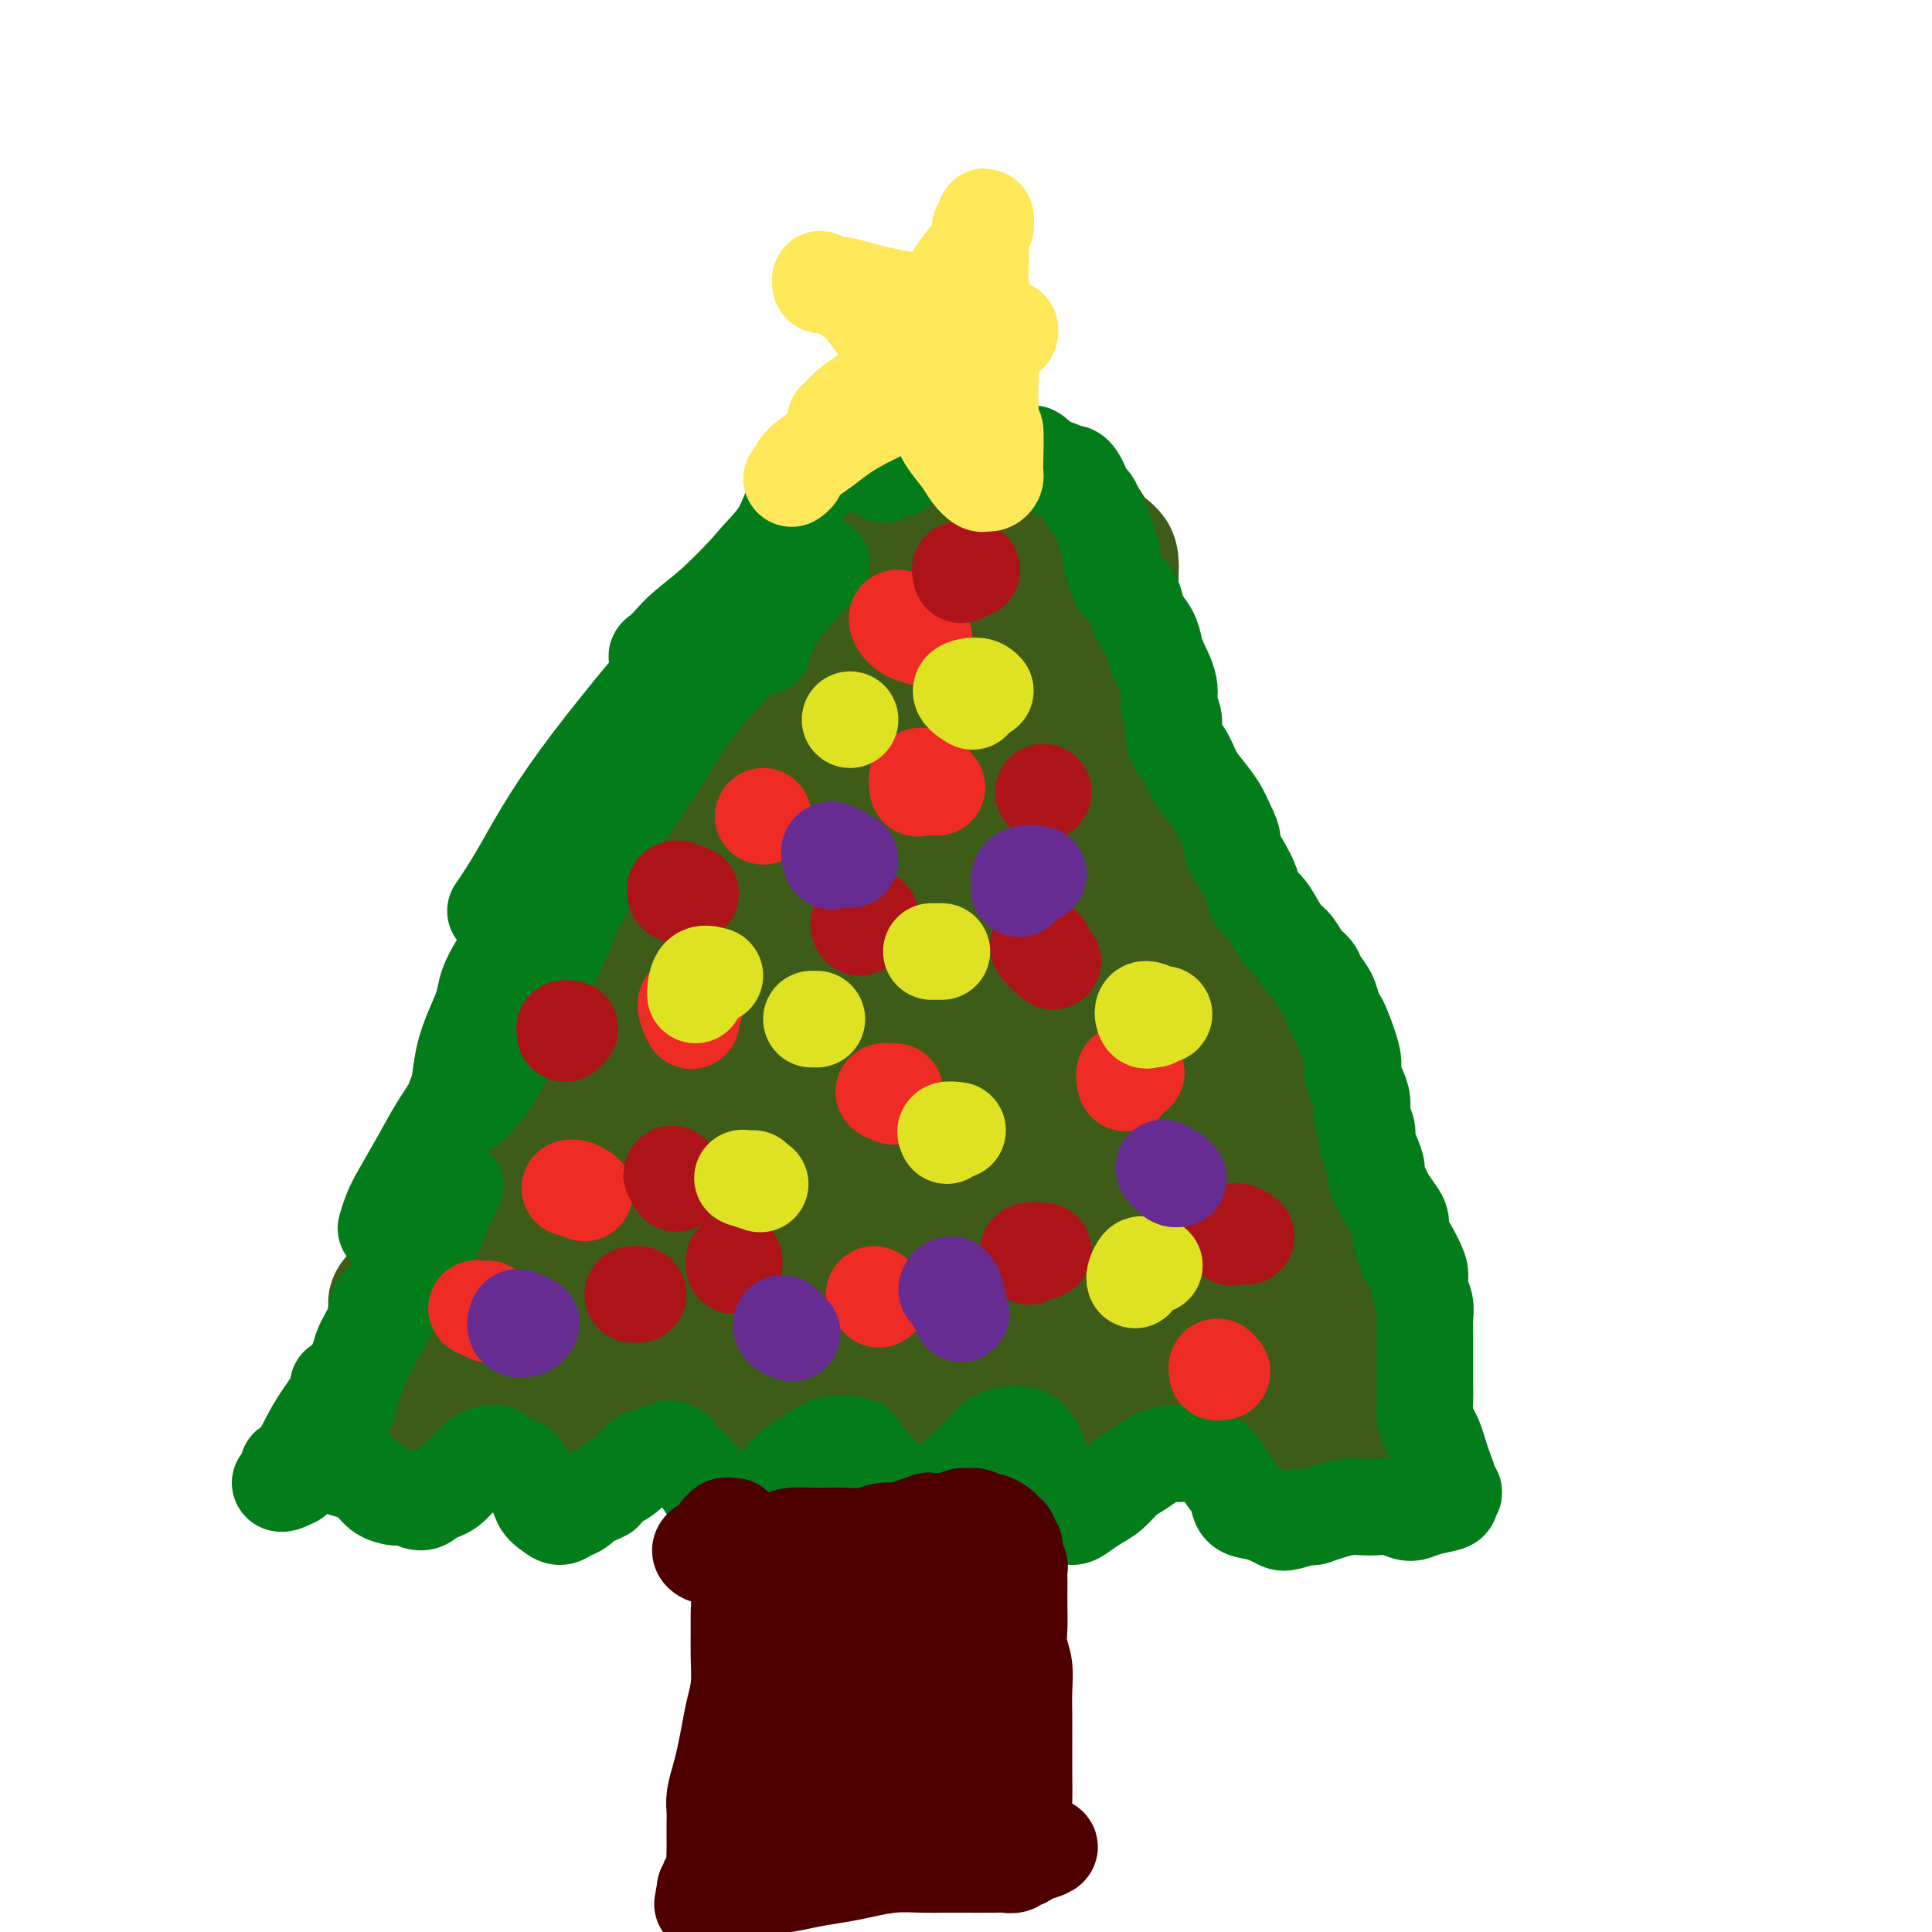<svg viewBox='0 0 400 400' version='1.1' xmlns='http://www.w3.org/2000/svg' xmlns:xlink='http://www.w3.org/1999/xlink'><g fill='none' stroke='#3D5C18' stroke-width='20' stroke-linecap='round' stroke-linejoin='round'><path d='M98,293c-0.028,-0.268 -0.056,-0.537 0,-1c0.056,-0.463 0.196,-1.122 0,-2c-0.196,-0.878 -0.728,-1.976 -1,-3c-0.272,-1.024 -0.283,-1.973 0,-3c0.283,-1.027 0.859,-2.131 1,-4c0.141,-1.869 -0.154,-4.503 0,-6c0.154,-1.497 0.758,-1.856 1,-2c0.242,-0.144 0.121,-0.072 0,0'/><path d='M111,264c1.332,-3.279 2.664,-6.559 4,-10c1.336,-3.441 2.675,-7.045 4,-11c1.325,-3.955 2.634,-8.263 4,-12c1.366,-3.737 2.787,-6.903 4,-10c1.213,-3.097 2.217,-6.127 3,-9c0.783,-2.873 1.346,-5.591 2,-8c0.654,-2.409 1.399,-4.508 2,-6c0.601,-1.492 1.059,-2.376 1,-3c-0.059,-0.624 -0.635,-0.987 -1,-1c-0.365,-0.013 -0.519,0.323 -1,1c-0.481,0.677 -1.288,1.694 -2,3c-0.712,1.306 -1.330,2.901 -2,5c-0.670,2.099 -1.391,4.702 -2,7c-0.609,2.298 -1.104,4.291 -2,7c-0.896,2.709 -2.191,6.135 -3,9c-0.809,2.865 -1.130,5.171 -2,8c-0.870,2.829 -2.287,6.183 -3,9c-0.713,2.817 -0.720,5.099 -1,7c-0.280,1.901 -0.831,3.423 -1,4c-0.169,0.577 0.043,0.211 0,0c-0.043,-0.211 -0.343,-0.267 0,-1c0.343,-0.733 1.328,-2.144 2,-4c0.672,-1.856 1.029,-4.158 2,-7c0.971,-2.842 2.555,-6.224 4,-10c1.445,-3.776 2.750,-7.946 4,-12c1.250,-4.054 2.446,-7.991 4,-12c1.554,-4.009 3.466,-8.091 5,-12c1.534,-3.909 2.689,-7.646 4,-11c1.311,-3.354 2.776,-6.326 4,-9c1.224,-2.674 2.207,-5.050 3,-7c0.793,-1.950 1.397,-3.475 2,-5'/><path d='M149,164c5.607,-14.334 2.626,-5.168 2,-2c-0.626,3.168 1.103,0.337 2,-1c0.897,-1.337 0.963,-1.179 1,-1c0.037,0.179 0.047,0.380 0,1c-0.047,0.620 -0.151,1.660 0,3c0.151,1.340 0.556,2.980 0,5c-0.556,2.020 -2.072,4.422 -3,7c-0.928,2.578 -1.266,5.334 -2,8c-0.734,2.666 -1.863,5.244 -3,8c-1.137,2.756 -2.283,5.691 -3,8c-0.717,2.309 -1.004,3.991 -1,5c0.004,1.009 0.298,1.344 1,1c0.702,-0.344 1.811,-1.368 3,-3c1.189,-1.632 2.457,-3.874 4,-7c1.543,-3.126 3.362,-7.137 5,-11c1.638,-3.863 3.095,-7.579 6,-15c2.905,-7.421 7.259,-18.549 9,-23c1.741,-4.451 0.871,-2.226 0,0'/><path d='M179,122c0.057,0.001 0.114,0.001 0,0c-0.114,-0.001 -0.398,-0.005 -1,0c-0.602,0.005 -1.523,0.019 -2,0c-0.477,-0.019 -0.509,-0.072 -1,0c-0.491,0.072 -1.441,0.267 -2,1c-0.559,0.733 -0.727,2.002 -1,3c-0.273,0.998 -0.651,1.724 -1,3c-0.349,1.276 -0.671,3.102 -1,5c-0.329,1.898 -0.666,3.868 -1,6c-0.334,2.132 -0.665,4.425 -1,7c-0.335,2.575 -0.676,5.434 -1,8c-0.324,2.566 -0.633,4.841 -1,7c-0.367,2.159 -0.791,4.201 -1,6c-0.209,1.799 -0.203,3.353 0,4c0.203,0.647 0.601,0.387 1,0c0.399,-0.387 0.798,-0.899 1,-2c0.202,-1.101 0.206,-2.789 1,-5c0.794,-2.211 2.378,-4.943 3,-7c0.622,-2.057 0.283,-3.438 2,-10c1.717,-6.562 5.491,-18.303 7,-23c1.509,-4.697 0.755,-2.348 0,0'/><path d='M175,131c-0.982,2.763 -1.963,5.526 -3,8c-1.037,2.474 -2.129,4.658 -3,7c-0.871,2.342 -1.522,4.841 -2,7c-0.478,2.159 -0.782,3.979 -1,5c-0.218,1.021 -0.349,1.243 0,1c0.349,-0.243 1.177,-0.949 2,-3c0.823,-2.051 1.640,-5.445 3,-9c1.360,-3.555 3.263,-7.269 5,-11c1.737,-3.731 3.306,-7.479 5,-11c1.694,-3.521 3.512,-6.814 5,-10c1.488,-3.186 2.647,-6.265 4,-9c1.353,-2.735 2.899,-5.125 4,-7c1.101,-1.875 1.758,-3.236 2,-4c0.242,-0.764 0.069,-0.933 0,-1c-0.069,-0.067 -0.035,-0.034 0,0'/><path d='M196,94c0.085,-0.080 0.171,-0.161 0,0c-0.171,0.161 -0.598,0.562 -2,3c-1.402,2.438 -3.780,6.913 -5,10c-1.220,3.087 -1.284,4.786 -2,7c-0.716,2.214 -2.085,4.944 -3,8c-0.915,3.056 -1.376,6.437 -2,10c-0.624,3.563 -1.410,7.306 -2,11c-0.590,3.694 -0.985,7.337 -1,10c-0.015,2.663 0.351,4.345 1,5c0.649,0.655 1.583,0.282 3,-1c1.417,-1.282 3.317,-3.473 5,-7c1.683,-3.527 3.148,-8.392 5,-13c1.852,-4.608 4.093,-8.961 6,-13c1.907,-4.039 3.482,-7.766 5,-11c1.518,-3.234 2.979,-5.976 4,-8c1.021,-2.024 1.603,-3.328 2,-4c0.397,-0.672 0.608,-0.710 1,-1c0.392,-0.290 0.963,-0.832 0,1c-0.963,1.832 -3.462,6.038 -5,9c-1.538,2.962 -2.116,4.679 -3,7c-0.884,2.321 -2.073,5.247 -3,8c-0.927,2.753 -1.592,5.332 -2,8c-0.408,2.668 -0.560,5.426 -1,8c-0.440,2.574 -1.167,4.965 -1,7c0.167,2.035 1.227,3.714 2,5c0.773,1.286 1.259,2.180 2,3c0.741,0.820 1.738,1.567 3,1c1.262,-0.567 2.789,-2.448 4,-5c1.211,-2.552 2.105,-5.776 3,-9'/><path d='M210,143c0.990,-3.419 1.965,-7.466 3,-11c1.035,-3.534 2.131,-6.554 3,-9c0.869,-2.446 1.512,-4.318 2,-6c0.488,-1.682 0.822,-3.173 1,-4c0.178,-0.827 0.199,-0.990 0,-1c-0.199,-0.010 -0.619,0.132 -1,1c-0.381,0.868 -0.721,2.461 -1,4c-0.279,1.539 -0.495,3.023 -1,5c-0.505,1.977 -1.298,4.445 -2,7c-0.702,2.555 -1.312,5.195 -2,8c-0.688,2.805 -1.454,5.775 -2,9c-0.546,3.225 -0.873,6.705 -1,10c-0.127,3.295 -0.053,6.405 0,9c0.053,2.595 0.086,4.673 0,6c-0.086,1.327 -0.291,1.901 0,2c0.291,0.099 1.078,-0.278 2,-2c0.922,-1.722 1.977,-4.787 3,-8c1.023,-3.213 2.012,-6.572 3,-10c0.988,-3.428 1.974,-6.925 3,-10c1.026,-3.075 2.091,-5.730 3,-8c0.909,-2.270 1.664,-4.157 2,-5c0.336,-0.843 0.255,-0.642 0,0c-0.255,0.642 -0.685,1.725 -1,3c-0.315,1.275 -0.516,2.743 -1,5c-0.484,2.257 -1.251,5.304 -2,8c-0.749,2.696 -1.480,5.040 -2,8c-0.520,2.960 -0.830,6.536 -1,10c-0.170,3.464 -0.200,6.817 0,10c0.200,3.183 0.628,6.195 1,9c0.372,2.805 0.686,5.402 1,8'/><path d='M220,191c0.441,5.029 0.543,4.103 1,4c0.457,-0.103 1.268,0.618 2,1c0.732,0.382 1.384,0.426 2,-1c0.616,-1.426 1.196,-4.320 2,-7c0.804,-2.680 1.832,-5.145 3,-10c1.168,-4.855 2.477,-12.102 3,-15c0.523,-2.898 0.262,-1.449 0,0'/><path d='M235,140c0.267,-0.297 0.534,-0.594 0,0c-0.534,0.594 -1.869,2.080 -3,4c-1.131,1.920 -2.059,4.275 -3,7c-0.941,2.725 -1.896,5.821 -3,9c-1.104,3.179 -2.355,6.442 -3,10c-0.645,3.558 -0.682,7.411 -1,11c-0.318,3.589 -0.916,6.913 -1,10c-0.084,3.087 0.348,5.938 1,9c0.652,3.062 1.526,6.336 2,9c0.474,2.664 0.550,4.718 1,7c0.450,2.282 1.274,4.791 2,6c0.726,1.209 1.353,1.116 2,1c0.647,-0.116 1.312,-0.257 2,-2c0.688,-1.743 1.397,-5.089 2,-9c0.603,-3.911 1.100,-8.388 2,-13c0.900,-4.612 2.203,-9.361 3,-13c0.797,-3.639 1.089,-6.168 2,-9c0.911,-2.832 2.441,-5.965 3,-7c0.559,-1.035 0.146,0.029 0,1c-0.146,0.971 -0.024,1.848 0,3c0.024,1.152 -0.049,2.579 0,4c0.049,1.421 0.220,2.836 0,5c-0.220,2.164 -0.832,5.078 -1,8c-0.168,2.922 0.108,5.852 0,9c-0.108,3.148 -0.601,6.515 -1,10c-0.399,3.485 -0.704,7.089 -1,11c-0.296,3.911 -0.582,8.128 -1,12c-0.418,3.872 -0.968,7.399 -1,10c-0.032,2.601 0.453,4.277 1,5c0.547,0.723 1.156,0.492 2,-1c0.844,-1.492 1.922,-4.246 3,-7'/><path d='M244,240c1.476,-3.354 2.667,-7.739 4,-12c1.333,-4.261 2.806,-8.398 4,-12c1.194,-3.602 2.107,-6.670 3,-9c0.893,-2.330 1.767,-3.922 2,-5c0.233,-1.078 -0.175,-1.643 0,-2c0.175,-0.357 0.933,-0.507 1,0c0.067,0.507 -0.555,1.671 -1,3c-0.445,1.329 -0.711,2.824 -1,5c-0.289,2.176 -0.599,5.035 -1,8c-0.401,2.965 -0.893,6.038 -1,9c-0.107,2.962 0.171,5.814 0,9c-0.171,3.186 -0.791,6.705 -1,10c-0.209,3.295 -0.008,6.366 0,9c0.008,2.634 -0.178,4.830 0,6c0.178,1.170 0.720,1.315 1,1c0.280,-0.315 0.299,-1.089 1,-3c0.701,-1.911 2.085,-4.959 3,-8c0.915,-3.041 1.359,-6.073 2,-9c0.641,-2.927 1.477,-5.747 2,-8c0.523,-2.253 0.732,-3.939 1,-5c0.268,-1.061 0.594,-1.499 1,-2c0.406,-0.501 0.890,-1.067 1,-1c0.110,0.067 -0.156,0.767 0,2c0.156,1.233 0.733,2.998 1,5c0.267,2.002 0.222,4.242 0,7c-0.222,2.758 -0.623,6.035 -1,9c-0.377,2.965 -0.730,5.620 -1,9c-0.270,3.380 -0.457,7.487 -1,11c-0.543,3.513 -1.441,6.432 -2,9c-0.559,2.568 -0.780,4.784 -1,7'/><path d='M260,283c-1.159,9.029 -1.058,5.601 -1,5c0.058,-0.601 0.072,1.626 0,2c-0.072,0.374 -0.229,-1.105 0,-3c0.229,-1.895 0.845,-4.207 1,-7c0.155,-2.793 -0.149,-6.069 0,-9c0.149,-2.931 0.753,-5.518 1,-8c0.247,-2.482 0.138,-4.859 0,-6c-0.138,-1.141 -0.305,-1.047 -1,-1c-0.695,0.047 -1.919,0.045 -3,1c-1.081,0.955 -2.018,2.867 -3,5c-0.982,2.133 -2.007,4.488 -3,7c-0.993,2.512 -1.954,5.183 -3,8c-1.046,2.817 -2.178,5.782 -3,8c-0.822,2.218 -1.333,3.689 -2,5c-0.667,1.311 -1.489,2.460 -2,3c-0.511,0.540 -0.711,0.470 -1,0c-0.289,-0.470 -0.666,-1.342 -1,-2c-0.334,-0.658 -0.626,-1.104 -1,-3c-0.374,-1.896 -0.832,-5.241 -1,-7c-0.168,-1.759 -0.048,-1.931 0,-2c0.048,-0.069 0.024,-0.034 0,0'/><path d='M235,259c-1.423,2.795 -2.846,5.590 -4,8c-1.154,2.410 -2.039,4.435 -3,7c-0.961,2.565 -1.998,5.672 -3,9c-1.002,3.328 -1.969,6.878 -3,10c-1.031,3.122 -2.126,5.815 -3,8c-0.874,2.185 -1.527,3.863 -2,5c-0.473,1.137 -0.766,1.733 -1,1c-0.234,-0.733 -0.408,-2.796 -1,-6c-0.592,-3.204 -1.600,-7.550 -2,-12c-0.400,-4.450 -0.190,-9.004 0,-12c0.190,-2.996 0.360,-4.432 0,-6c-0.360,-1.568 -1.251,-3.266 -2,-4c-0.749,-0.734 -1.355,-0.505 -2,0c-0.645,0.505 -1.328,1.284 -2,2c-0.672,0.716 -1.334,1.368 -2,2c-0.666,0.632 -1.336,1.245 -2,2c-0.664,0.755 -1.323,1.652 -2,3c-0.677,1.348 -1.371,3.145 -2,5c-0.629,1.855 -1.191,3.767 -2,6c-0.809,2.233 -1.865,4.787 -3,7c-1.135,2.213 -2.350,4.086 -3,6c-0.650,1.914 -0.737,3.870 -2,4c-1.263,0.130 -3.704,-1.566 -5,-4c-1.296,-2.434 -1.448,-5.607 -2,-9c-0.552,-3.393 -1.504,-7.006 -2,-10c-0.496,-2.994 -0.535,-5.370 -1,-7c-0.465,-1.630 -1.356,-2.516 -2,-3c-0.644,-0.484 -1.041,-0.567 -2,0c-0.959,0.567 -2.479,1.783 -4,3'/><path d='M171,274c-1.768,1.684 -3.188,4.395 -4,6c-0.812,1.605 -1.017,2.103 -3,6c-1.983,3.897 -5.744,11.194 -8,15c-2.256,3.806 -3.007,4.120 -4,5c-0.993,0.880 -2.227,2.327 -3,3c-0.773,0.673 -1.083,0.572 -2,-1c-0.917,-1.572 -2.439,-4.616 -3,-6c-0.561,-1.384 -0.160,-1.110 0,-1c0.160,0.110 0.080,0.055 0,0'/><path d='M137,275c0.751,-0.290 1.503,-0.580 0,1c-1.503,1.580 -5.259,5.030 -7,7c-1.741,1.970 -1.466,2.459 -2,3c-0.534,0.541 -1.876,1.133 -3,2c-1.124,0.867 -2.031,2.008 -3,3c-0.969,0.992 -1.998,1.833 -3,3c-1.002,1.167 -1.975,2.659 -3,4c-1.025,1.341 -2.103,2.529 -3,3c-0.897,0.471 -1.613,0.223 -2,0c-0.387,-0.223 -0.443,-0.423 -1,-1c-0.557,-0.577 -1.613,-1.531 -2,-3c-0.387,-1.469 -0.104,-3.454 0,-5c0.104,-1.546 0.029,-2.652 0,-4c-0.029,-1.348 -0.012,-2.938 0,-4c0.012,-1.062 0.017,-1.596 0,-2c-0.017,-0.404 -0.057,-0.679 0,-1c0.057,-0.321 0.212,-0.687 0,-1c-0.212,-0.313 -0.789,-0.573 -1,0c-0.211,0.573 -0.056,1.978 0,3c0.056,1.022 0.011,1.661 0,3c-0.011,1.339 0.011,3.377 0,5c-0.011,1.623 -0.055,2.830 0,4c0.055,1.170 0.211,2.303 0,3c-0.211,0.697 -0.788,0.957 -1,0c-0.212,-0.957 -0.061,-3.131 0,-4c0.061,-0.869 0.030,-0.435 0,0'/><path d='M126,253c0.318,0.639 0.635,1.278 1,3c0.365,1.722 0.777,4.527 1,7c0.223,2.473 0.258,4.615 0,7c-0.258,2.385 -0.809,5.013 -1,7c-0.191,1.987 -0.021,3.331 0,4c0.021,0.669 -0.108,0.661 0,0c0.108,-0.661 0.453,-1.975 1,-4c0.547,-2.025 1.296,-4.761 2,-8c0.704,-3.239 1.364,-6.982 2,-11c0.636,-4.018 1.248,-8.313 2,-12c0.752,-3.687 1.643,-6.768 2,-8c0.357,-1.232 0.178,-0.616 0,0'/><path d='M141,225c-0.350,0.223 -0.700,0.446 -2,5c-1.300,4.554 -3.549,13.437 -5,19c-1.451,5.563 -2.102,7.804 -3,11c-0.898,3.196 -2.041,7.348 -3,11c-0.959,3.652 -1.732,6.804 -2,9c-0.268,2.196 -0.031,3.435 0,4c0.031,0.565 -0.144,0.457 0,0c0.144,-0.457 0.609,-1.263 1,-3c0.391,-1.737 0.709,-4.406 1,-8c0.291,-3.594 0.554,-8.113 1,-13c0.446,-4.887 1.074,-10.143 2,-15c0.926,-4.857 2.150,-9.313 3,-13c0.850,-3.687 1.326,-6.603 2,-9c0.674,-2.397 1.545,-4.275 2,-6c0.455,-1.725 0.493,-3.296 1,-4c0.507,-0.704 1.484,-0.541 2,-1c0.516,-0.459 0.573,-1.540 1,-2c0.427,-0.460 1.225,-0.298 2,0c0.775,0.298 1.528,0.731 2,1c0.472,0.269 0.663,0.375 1,1c0.337,0.625 0.818,1.771 1,3c0.182,1.229 0.063,2.542 0,4c-0.063,1.458 -0.070,3.063 0,5c0.070,1.937 0.217,4.208 0,7c-0.217,2.792 -0.798,6.106 -1,9c-0.202,2.894 -0.024,5.369 0,8c0.024,2.631 -0.107,5.416 0,7c0.107,1.584 0.452,1.965 1,2c0.548,0.035 1.299,-0.276 2,-2c0.701,-1.724 1.350,-4.862 2,-8'/><path d='M152,247c0.902,-3.192 2.156,-7.173 3,-11c0.844,-3.827 1.277,-7.499 2,-12c0.723,-4.501 1.735,-9.830 3,-15c1.265,-5.170 2.782,-10.179 4,-15c1.218,-4.821 2.136,-9.452 3,-13c0.864,-3.548 1.676,-6.014 2,-7c0.324,-0.986 0.162,-0.493 0,0'/><path d='M171,165c-0.268,0.875 -0.536,1.751 -1,3c-0.464,1.249 -1.125,2.872 -2,5c-0.875,2.128 -1.964,4.762 -3,8c-1.036,3.238 -2.019,7.082 -3,11c-0.981,3.918 -1.959,7.912 -3,12c-1.041,4.088 -2.145,8.272 -3,13c-0.855,4.728 -1.459,10.001 -2,14c-0.541,3.999 -1.017,6.725 -1,12c0.017,5.275 0.529,13.099 1,17c0.471,3.901 0.903,3.880 1,4c0.097,0.120 -0.141,0.381 0,0c0.141,-0.381 0.659,-1.403 1,-3c0.341,-1.597 0.504,-3.770 1,-7c0.496,-3.230 1.326,-7.517 2,-12c0.674,-4.483 1.191,-9.162 2,-14c0.809,-4.838 1.908,-9.833 3,-15c1.092,-5.167 2.176,-10.505 3,-15c0.824,-4.495 1.387,-8.148 3,-14c1.613,-5.852 4.274,-13.903 6,-18c1.726,-4.097 2.516,-4.238 3,-5c0.484,-0.762 0.663,-2.143 1,-3c0.337,-0.857 0.834,-1.188 1,-1c0.166,0.188 0.003,0.897 0,2c-0.003,1.103 0.154,2.599 0,4c-0.154,1.401 -0.619,2.705 -1,5c-0.381,2.295 -0.680,5.579 -1,9c-0.320,3.421 -0.663,6.977 -1,11c-0.337,4.023 -0.669,8.511 -1,13'/><path d='M177,201c-0.403,9.494 0.090,11.730 0,16c-0.090,4.270 -0.764,10.576 -1,16c-0.236,5.424 -0.036,9.968 0,14c0.036,4.032 -0.092,7.553 0,10c0.092,2.447 0.405,3.821 1,4c0.595,0.179 1.471,-0.837 2,-3c0.529,-2.163 0.712,-5.475 1,-10c0.288,-4.525 0.681,-10.264 1,-16c0.319,-5.736 0.566,-11.468 1,-17c0.434,-5.532 1.057,-10.863 2,-16c0.943,-5.137 2.208,-10.080 3,-14c0.792,-3.920 1.112,-6.818 2,-9c0.888,-2.182 2.344,-3.650 3,-5c0.656,-1.350 0.513,-2.584 1,-3c0.487,-0.416 1.603,-0.015 2,0c0.397,0.015 0.075,-0.355 0,0c-0.075,0.355 0.097,1.434 0,3c-0.097,1.566 -0.464,3.619 -1,6c-0.536,2.381 -1.243,5.089 -2,8c-0.757,2.911 -1.565,6.026 -2,10c-0.435,3.974 -0.498,8.807 -1,14c-0.502,5.193 -1.444,10.745 -2,16c-0.556,5.255 -0.725,10.214 -1,15c-0.275,4.786 -0.657,9.400 -1,13c-0.343,3.600 -0.648,6.185 -1,9c-0.352,2.815 -0.752,5.859 -1,4c-0.248,-1.859 -0.345,-8.622 0,-15c0.345,-6.378 1.131,-12.371 2,-19c0.869,-6.629 1.820,-13.894 3,-20c1.180,-6.106 2.590,-11.053 4,-16'/><path d='M192,196c1.919,-12.935 2.217,-10.272 3,-10c0.783,0.272 2.052,-1.848 3,-3c0.948,-1.152 1.575,-1.336 2,-1c0.425,0.336 0.646,1.193 1,2c0.354,0.807 0.839,1.565 1,3c0.161,1.435 -0.002,3.547 0,6c0.002,2.453 0.168,5.245 0,9c-0.168,3.755 -0.672,8.472 -1,13c-0.328,4.528 -0.481,8.867 -1,13c-0.519,4.133 -1.404,8.060 -2,12c-0.596,3.940 -0.902,7.892 -1,11c-0.098,3.108 0.014,5.370 0,7c-0.014,1.630 -0.152,2.628 0,3c0.152,0.372 0.596,0.120 1,-1c0.404,-1.120 0.769,-3.107 1,-6c0.231,-2.893 0.328,-6.692 1,-11c0.672,-4.308 1.918,-9.127 3,-14c1.082,-4.873 2.001,-9.801 3,-14c0.999,-4.199 2.077,-7.669 3,-10c0.923,-2.331 1.692,-3.523 2,-4c0.308,-0.477 0.154,-0.238 0,0'/><path d='M211,208c0.095,-0.605 0.190,-1.210 0,0c-0.190,1.210 -0.667,4.235 -1,7c-0.333,2.765 -0.524,5.270 -1,8c-0.476,2.730 -1.237,5.685 -2,9c-0.763,3.315 -1.527,6.990 -2,10c-0.473,3.010 -0.655,5.355 -1,8c-0.345,2.645 -0.852,5.590 -1,7c-0.148,1.410 0.063,1.285 0,1c-0.063,-0.285 -0.402,-0.731 0,-3c0.402,-2.269 1.543,-6.363 2,-8c0.457,-1.637 0.228,-0.819 0,0'/><path d='M216,222c0.121,-0.045 0.243,-0.091 0,1c-0.243,1.091 -0.850,3.318 -1,5c-0.150,1.682 0.156,2.818 0,5c-0.156,2.182 -0.775,5.410 -1,8c-0.225,2.590 -0.057,4.542 0,7c0.057,2.458 0.001,5.421 0,7c-0.001,1.579 0.051,1.774 0,2c-0.051,0.226 -0.206,0.484 0,-1c0.206,-1.484 0.773,-4.710 1,-6c0.227,-1.290 0.113,-0.645 0,0'/><path d='M220,233c-0.113,-0.460 -0.227,-0.921 0,0c0.227,0.921 0.794,3.223 1,5c0.206,1.777 0.051,3.029 0,5c-0.051,1.971 0.001,4.660 0,7c-0.001,2.340 -0.056,4.329 0,6c0.056,1.671 0.221,3.022 0,4c-0.221,0.978 -0.830,1.583 -1,2c-0.170,0.417 0.098,0.648 0,0c-0.098,-0.648 -0.562,-2.174 -1,-5c-0.438,-2.826 -0.849,-6.953 -1,-9c-0.151,-2.047 -0.043,-2.013 0,-2c0.043,0.013 0.022,0.007 0,0'/><path d='M221,234c0.316,-0.412 0.632,-0.824 1,2c0.368,2.824 0.786,8.884 1,13c0.214,4.116 0.222,6.288 0,9c-0.222,2.712 -0.676,5.963 -1,9c-0.324,3.037 -0.518,5.861 -1,8c-0.482,2.139 -1.253,3.594 -2,4c-0.747,0.406 -1.470,-0.237 -2,-1c-0.530,-0.763 -0.866,-1.647 -1,-2c-0.134,-0.353 -0.067,-0.177 0,0'/><path d='M185,257c-1.128,0.418 -2.256,0.836 -3,2c-0.744,1.164 -1.103,3.075 -2,5c-0.897,1.925 -2.332,3.863 -3,6c-0.668,2.137 -0.570,4.473 -1,7c-0.430,2.527 -1.387,5.246 -2,7c-0.613,1.754 -0.882,2.543 -1,3c-0.118,0.457 -0.084,0.581 0,0c0.084,-0.581 0.218,-1.867 0,-4c-0.218,-2.133 -0.790,-5.113 -1,-7c-0.210,-1.887 -0.060,-2.682 0,-3c0.060,-0.318 0.030,-0.159 0,0'/><path d='M168,258c0.275,0.327 0.551,0.654 0,2c-0.551,1.346 -1.928,3.709 -3,6c-1.072,2.291 -1.839,4.508 -3,7c-1.161,2.492 -2.715,5.259 -4,8c-1.285,2.741 -2.302,5.454 -3,8c-0.698,2.546 -1.079,4.923 -3,6c-1.921,1.077 -5.382,0.853 -7,0c-1.618,-0.853 -1.392,-2.337 -2,-4c-0.608,-1.663 -2.050,-3.506 -3,-5c-0.950,-1.494 -1.409,-2.640 -2,-4c-0.591,-1.360 -1.314,-2.935 -2,-4c-0.686,-1.065 -1.335,-1.619 -2,-2c-0.665,-0.381 -1.345,-0.590 -2,0c-0.655,0.590 -1.286,1.978 -2,3c-0.714,1.022 -1.513,1.678 -2,3c-0.487,1.322 -0.663,3.310 -1,5c-0.337,1.690 -0.836,3.082 -1,5c-0.164,1.918 0.006,4.362 0,6c-0.006,1.638 -0.188,2.469 0,4c0.188,1.531 0.745,3.761 1,4c0.255,0.239 0.209,-1.513 1,-4c0.791,-2.487 2.418,-5.708 4,-9c1.582,-3.292 3.118,-6.656 5,-10c1.882,-3.344 4.109,-6.670 5,-8c0.891,-1.330 0.445,-0.665 0,0'/><path d='M154,270c0.721,-0.350 1.441,-0.699 0,2c-1.441,2.699 -5.044,8.448 -7,12c-1.956,3.552 -2.265,4.907 -3,6c-0.735,1.093 -1.895,1.922 -3,2c-1.105,0.078 -2.156,-0.596 -3,-2c-0.844,-1.404 -1.480,-3.539 -2,-6c-0.520,-2.461 -0.923,-5.247 -1,-8c-0.077,-2.753 0.172,-5.472 0,-7c-0.172,-1.528 -0.763,-1.865 -1,-2c-0.237,-0.135 -0.118,-0.067 0,0'/><path d='M134,265c-0.048,-0.446 -0.096,-0.892 0,0c0.096,0.892 0.334,3.121 0,5c-0.334,1.879 -1.242,3.407 -2,5c-0.758,1.593 -1.368,3.250 -2,5c-0.632,1.750 -1.286,3.594 -2,5c-0.714,1.406 -1.487,2.375 -2,3c-0.513,0.625 -0.767,0.904 -1,1c-0.233,0.096 -0.445,0.007 0,0c0.445,-0.007 1.549,0.068 3,0c1.451,-0.068 3.250,-0.277 6,-1c2.750,-0.723 6.450,-1.959 10,-3c3.550,-1.041 6.951,-1.888 11,-3c4.049,-1.112 8.747,-2.488 13,-4c4.253,-1.512 8.062,-3.158 12,-4c3.938,-0.842 8.005,-0.880 11,-1c2.995,-0.120 4.919,-0.322 7,0c2.081,0.322 4.318,1.168 6,2c1.682,0.832 2.810,1.651 5,3c2.190,1.349 5.443,3.229 7,4c1.557,0.771 1.417,0.432 2,0c0.583,-0.432 1.888,-0.957 3,-2c1.112,-1.043 2.031,-2.605 3,-4c0.969,-1.395 1.990,-2.622 3,-4c1.010,-1.378 2.011,-2.908 3,-4c0.989,-1.092 1.966,-1.746 3,-2c1.034,-0.254 2.125,-0.107 3,0c0.875,0.107 1.536,0.173 3,2c1.464,1.827 3.732,5.413 6,9'/><path d='M245,277c1.463,2.491 2.121,4.218 3,6c0.879,1.782 1.980,3.620 3,5c1.020,1.380 1.958,2.304 3,3c1.042,0.696 2.188,1.164 3,1c0.812,-0.164 1.289,-0.961 2,-2c0.711,-1.039 1.657,-2.321 2,-4c0.343,-1.679 0.082,-3.754 0,-5c-0.082,-1.246 0.014,-1.663 0,-2c-0.014,-0.337 -0.138,-0.595 0,-1c0.138,-0.405 0.539,-0.957 1,-1c0.461,-0.043 0.981,0.422 2,1c1.019,0.578 2.536,1.268 4,2c1.464,0.732 2.876,1.506 4,2c1.124,0.494 1.962,0.709 3,1c1.038,0.291 2.278,0.659 3,1c0.722,0.341 0.925,0.656 1,1c0.075,0.344 0.020,0.716 0,1c-0.020,0.284 -0.005,0.480 0,1c0.005,0.520 0.001,1.364 0,2c-0.001,0.636 -0.000,1.065 0,2c0.000,0.935 0.000,2.376 0,3c-0.000,0.624 -0.000,0.429 0,0c0.000,-0.429 0.000,-1.093 0,-2c-0.000,-0.907 -0.000,-2.056 0,-3c0.000,-0.944 0.001,-1.681 0,-2c-0.001,-0.319 -0.002,-0.219 0,0c0.002,0.219 0.009,0.559 0,1c-0.009,0.441 -0.033,0.984 0,2c0.033,1.016 0.124,2.504 0,4c-0.124,1.496 -0.464,2.999 -1,4c-0.536,1.001 -1.268,1.501 -2,2'/><path d='M276,300c-0.315,2.841 -0.101,1.944 -1,1c-0.899,-0.944 -2.909,-1.936 -4,-3c-1.091,-1.064 -1.262,-2.201 -2,-3c-0.738,-0.799 -2.041,-1.261 -3,-2c-0.959,-0.739 -1.573,-1.755 -2,-3c-0.427,-1.245 -0.665,-2.720 -1,-4c-0.335,-1.280 -0.766,-2.365 -1,-3c-0.234,-0.635 -0.270,-0.820 0,-1c0.270,-0.180 0.846,-0.354 1,0c0.154,0.354 -0.114,1.237 0,2c0.114,0.763 0.609,1.405 1,2c0.391,0.595 0.679,1.144 1,2c0.321,0.856 0.674,2.019 1,3c0.326,0.981 0.623,1.780 1,3c0.377,1.220 0.832,2.861 1,4c0.168,1.139 0.048,1.775 0,2c-0.048,0.225 -0.024,0.037 0,-1c0.024,-1.037 0.048,-2.925 0,-5c-0.048,-2.075 -0.166,-4.339 0,-7c0.166,-2.661 0.617,-5.720 1,-8c0.383,-2.280 0.698,-3.782 1,-5c0.302,-1.218 0.592,-2.151 1,-3c0.408,-0.849 0.936,-1.613 1,-2c0.064,-0.387 -0.334,-0.396 0,0c0.334,0.396 1.400,1.199 2,2c0.600,0.801 0.735,1.601 1,3c0.265,1.399 0.659,3.395 1,5c0.341,1.605 0.630,2.817 1,4c0.370,1.183 0.820,2.338 1,3c0.180,0.662 0.090,0.831 0,1'/><path d='M278,287c0.636,2.279 0.227,-0.024 0,-2c-0.227,-1.976 -0.271,-3.625 0,-6c0.271,-2.375 0.857,-5.474 1,-8c0.143,-2.526 -0.158,-4.477 0,-6c0.158,-1.523 0.774,-2.617 1,-3c0.226,-0.383 0.063,-0.056 0,0c-0.063,0.056 -0.027,-0.159 0,0c0.027,0.159 0.045,0.692 0,1c-0.045,0.308 -0.152,0.390 0,1c0.152,0.610 0.562,1.747 1,3c0.438,1.253 0.902,2.622 1,4c0.098,1.378 -0.171,2.767 0,4c0.171,1.233 0.780,2.311 1,3c0.220,0.689 0.049,0.988 0,1c-0.049,0.012 0.025,-0.264 0,-1c-0.025,-0.736 -0.147,-1.932 0,-3c0.147,-1.068 0.564,-2.009 1,-3c0.436,-0.991 0.891,-2.034 1,-3c0.109,-0.966 -0.129,-1.856 0,-2c0.129,-0.144 0.625,0.460 1,1c0.375,0.540 0.629,1.018 1,2c0.371,0.982 0.858,2.468 1,4c0.142,1.532 -0.060,3.111 0,5c0.060,1.889 0.382,4.088 0,6c-0.382,1.912 -1.467,3.537 -2,5c-0.533,1.463 -0.513,2.765 -1,4c-0.487,1.235 -1.481,2.403 -2,3c-0.519,0.597 -0.563,0.622 -1,1c-0.437,0.378 -1.268,1.108 -2,-1c-0.732,-2.108 -1.366,-7.054 -2,-12'/><path d='M278,285c-0.306,-3.040 -0.071,-4.638 0,-6c0.071,-1.362 -0.023,-2.486 0,-3c0.023,-0.514 0.164,-0.419 0,0c-0.164,0.419 -0.633,1.161 -1,2c-0.367,0.839 -0.632,1.774 -1,3c-0.368,1.226 -0.840,2.742 -1,4c-0.160,1.258 -0.009,2.259 0,4c0.009,1.741 -0.123,4.222 0,6c0.123,1.778 0.502,2.852 1,4c0.498,1.148 1.116,2.369 2,3c0.884,0.631 2.033,0.671 3,0c0.967,-0.671 1.751,-2.055 3,-3c1.249,-0.945 2.961,-1.453 4,-2c1.039,-0.547 1.403,-1.134 2,-1c0.597,0.134 1.426,0.988 2,2c0.574,1.012 0.894,2.183 1,3c0.106,0.817 -0.002,1.281 0,2c0.002,0.719 0.114,1.692 0,2c-0.114,0.308 -0.453,-0.048 -1,0c-0.547,0.048 -1.301,0.501 -2,0c-0.699,-0.501 -1.342,-1.955 -2,-3c-0.658,-1.045 -1.332,-1.680 -2,-2c-0.668,-0.320 -1.331,-0.324 -2,-1c-0.669,-0.676 -1.345,-2.023 -2,-3c-0.655,-0.977 -1.290,-1.582 -2,-2c-0.710,-0.418 -1.497,-0.648 -2,-1c-0.503,-0.352 -0.722,-0.826 -1,-1c-0.278,-0.174 -0.613,-0.047 -1,0c-0.387,0.047 -0.825,0.013 -1,0c-0.175,-0.013 -0.088,-0.007 0,0'/><path d='M275,292c-2.784,-1.599 -0.743,0.903 0,2c0.743,1.097 0.189,0.789 0,1c-0.189,0.211 -0.011,0.943 0,1c0.011,0.057 -0.143,-0.559 0,-1c0.143,-0.441 0.584,-0.706 0,-3c-0.584,-2.294 -2.194,-6.619 -3,-9c-0.806,-2.381 -0.808,-2.820 -1,-4c-0.192,-1.180 -0.573,-3.100 -1,-4c-0.427,-0.900 -0.900,-0.778 -1,-1c-0.100,-0.222 0.172,-0.787 0,-1c-0.172,-0.213 -0.789,-0.072 -1,0c-0.211,0.072 -0.015,0.077 0,0c0.015,-0.077 -0.150,-0.236 0,-1c0.150,-0.764 0.616,-2.133 1,-3c0.384,-0.867 0.687,-1.232 1,-2c0.313,-0.768 0.636,-1.939 1,-3c0.364,-1.061 0.770,-2.010 1,-3c0.230,-0.990 0.285,-2.019 1,-3c0.715,-0.981 2.090,-1.912 3,-3c0.910,-1.088 1.354,-2.333 2,-3c0.646,-0.667 1.494,-0.756 2,-1c0.506,-0.244 0.671,-0.644 1,-1c0.329,-0.356 0.821,-0.669 1,-1c0.179,-0.331 0.044,-0.679 0,-1c-0.044,-0.321 0.003,-0.614 0,-1c-0.003,-0.386 -0.056,-0.866 0,-1c0.056,-0.134 0.221,0.077 0,0c-0.221,-0.077 -0.829,-0.444 -1,-1c-0.171,-0.556 0.094,-1.302 0,-2c-0.094,-0.698 -0.547,-1.349 -1,-2'/><path d='M280,241c-0.268,-1.737 -0.438,-1.579 -1,-2c-0.562,-0.421 -1.516,-1.422 -2,-2c-0.484,-0.578 -0.498,-0.732 -1,-1c-0.502,-0.268 -1.492,-0.649 -2,-1c-0.508,-0.351 -0.532,-0.671 -1,-1c-0.468,-0.329 -1.378,-0.668 -2,-1c-0.622,-0.332 -0.954,-0.656 -1,-1c-0.046,-0.344 0.194,-0.706 0,-1c-0.194,-0.294 -0.822,-0.518 -1,-1c-0.178,-0.482 0.093,-1.220 0,-2c-0.093,-0.780 -0.550,-1.602 -1,-2c-0.450,-0.398 -0.893,-0.371 -1,-1c-0.107,-0.629 0.123,-1.912 0,-3c-0.123,-1.088 -0.597,-1.979 -1,-3c-0.403,-1.021 -0.734,-2.171 -1,-3c-0.266,-0.829 -0.467,-1.338 -1,-2c-0.533,-0.662 -1.400,-1.476 -2,-2c-0.600,-0.524 -0.934,-0.759 -1,-1c-0.066,-0.241 0.137,-0.487 0,-1c-0.137,-0.513 -0.614,-1.292 -1,-2c-0.386,-0.708 -0.680,-1.345 -1,-2c-0.320,-0.655 -0.667,-1.326 -1,-2c-0.333,-0.674 -0.654,-1.350 -1,-2c-0.346,-0.650 -0.718,-1.276 -1,-2c-0.282,-0.724 -0.475,-1.548 -1,-3c-0.525,-1.452 -1.384,-3.533 -2,-5c-0.616,-1.467 -0.990,-2.321 -1,-3c-0.010,-0.679 0.343,-1.183 0,-2c-0.343,-0.817 -1.384,-1.948 -2,-3c-0.616,-1.052 -0.808,-2.026 -1,-3'/><path d='M249,181c-3.438,-8.141 -2.033,-3.993 -2,-3c0.033,0.993 -1.304,-1.169 -2,-3c-0.696,-1.831 -0.750,-3.332 -1,-5c-0.250,-1.668 -0.697,-3.502 -1,-5c-0.303,-1.498 -0.462,-2.659 -1,-4c-0.538,-1.341 -1.454,-2.861 -2,-4c-0.546,-1.139 -0.724,-1.899 -1,-3c-0.276,-1.101 -0.652,-2.545 -1,-4c-0.348,-1.455 -0.668,-2.921 -1,-4c-0.332,-1.079 -0.678,-1.772 -1,-3c-0.322,-1.228 -0.622,-2.992 -1,-4c-0.378,-1.008 -0.833,-1.260 -1,-2c-0.167,-0.740 -0.045,-1.968 0,-3c0.045,-1.032 0.013,-1.869 0,-3c-0.013,-1.131 -0.006,-2.558 0,-4c0.006,-1.442 0.010,-2.900 0,-4c-0.010,-1.100 -0.033,-1.841 0,-3c0.033,-1.159 0.122,-2.737 0,-4c-0.122,-1.263 -0.456,-2.211 -1,-3c-0.544,-0.789 -1.299,-1.419 -2,-2c-0.701,-0.581 -1.347,-1.112 -2,-2c-0.653,-0.888 -1.313,-2.133 -2,-3c-0.687,-0.867 -1.402,-1.358 -2,-2c-0.598,-0.642 -1.077,-1.436 -2,-2c-0.923,-0.564 -2.288,-0.897 -3,-1c-0.712,-0.103 -0.771,0.025 -2,0c-1.229,-0.025 -3.628,-0.203 -5,0c-1.372,0.203 -1.715,0.785 -2,1c-0.285,0.215 -0.510,0.061 -1,0c-0.490,-0.061 -1.245,-0.031 -2,0'/><path d='M208,102c-2.673,-0.000 -1.856,-0.001 -2,0c-0.144,0.001 -1.250,0.004 -2,0c-0.750,-0.004 -1.145,-0.015 -2,0c-0.855,0.015 -2.171,0.055 -3,0c-0.829,-0.055 -1.171,-0.204 -2,0c-0.829,0.204 -2.147,0.760 -3,1c-0.853,0.240 -1.243,0.165 -2,0c-0.757,-0.165 -1.880,-0.421 -3,0c-1.120,0.421 -2.236,1.518 -3,2c-0.764,0.482 -1.177,0.349 -2,1c-0.823,0.651 -2.056,2.088 -3,3c-0.944,0.912 -1.600,1.301 -2,2c-0.400,0.699 -0.544,1.708 -1,3c-0.456,1.292 -1.226,2.866 -2,4c-0.774,1.134 -1.554,1.829 -2,3c-0.446,1.171 -0.559,2.820 -1,4c-0.441,1.180 -1.212,1.892 -2,3c-0.788,1.108 -1.593,2.610 -2,4c-0.407,1.390 -0.414,2.666 -1,4c-0.586,1.334 -1.750,2.725 -3,4c-1.250,1.275 -2.586,2.433 -4,4c-1.414,1.567 -2.905,3.543 -4,5c-1.095,1.457 -1.793,2.395 -5,5c-3.207,2.605 -8.921,6.876 -12,9c-3.079,2.124 -3.521,2.102 -5,3c-1.479,0.898 -3.993,2.716 -6,4c-2.007,1.284 -3.507,2.035 -5,3c-1.493,0.965 -2.979,2.144 -4,3c-1.021,0.856 -1.577,1.387 -2,2c-0.423,0.613 -0.711,1.306 -1,2'/><path d='M117,180c-6.288,5.389 -2.006,3.362 0,3c2.006,-0.362 1.738,0.943 2,2c0.262,1.057 1.053,1.867 2,3c0.947,1.133 2.049,2.591 3,4c0.951,1.409 1.752,2.770 2,4c0.248,1.230 -0.057,2.330 0,4c0.057,1.670 0.477,3.909 0,6c-0.477,2.091 -1.852,4.032 -3,6c-1.148,1.968 -2.068,3.963 -3,6c-0.932,2.037 -1.877,4.117 -3,6c-1.123,1.883 -2.426,3.568 -4,5c-1.574,1.432 -3.421,2.610 -5,4c-1.579,1.390 -2.891,2.990 -4,4c-1.109,1.010 -2.015,1.428 -3,2c-0.985,0.572 -2.047,1.297 -3,2c-0.953,0.703 -1.795,1.385 -2,2c-0.205,0.615 0.227,1.165 0,2c-0.227,0.835 -1.113,1.957 -1,3c0.113,1.043 1.224,2.006 2,3c0.776,0.994 1.218,2.017 2,3c0.782,0.983 1.903,1.925 3,3c1.097,1.075 2.170,2.281 3,3c0.830,0.719 1.418,0.949 2,3c0.582,2.051 1.158,5.922 1,9c-0.158,3.078 -1.049,5.364 -2,8c-0.951,2.636 -1.962,5.621 -3,8c-1.038,2.379 -2.103,4.153 -3,6c-0.897,1.847 -1.626,3.766 -2,5c-0.374,1.234 -0.393,1.781 -1,2c-0.607,0.219 -1.804,0.109 -3,0'/><path d='M94,301c-0.801,0.083 -0.802,-0.710 -1,-1c-0.198,-0.290 -0.592,-0.078 -1,0c-0.408,0.078 -0.831,0.022 -1,0c-0.169,-0.022 -0.085,-0.011 0,0'/><path d='M76,303c-0.309,0.007 -0.619,0.014 -1,0c-0.381,-0.014 -0.834,-0.047 -1,0c-0.166,0.047 -0.044,0.176 0,0c0.044,-0.176 0.012,-0.656 0,-1c-0.012,-0.344 -0.003,-0.552 0,-1c0.003,-0.448 0.001,-1.135 0,-2c-0.001,-0.865 -0.001,-1.908 0,-3c0.001,-1.092 0.003,-2.232 0,-3c-0.003,-0.768 -0.010,-1.164 0,-2c0.010,-0.836 0.036,-2.112 0,-3c-0.036,-0.888 -0.136,-1.387 0,-2c0.136,-0.613 0.506,-1.341 1,-2c0.494,-0.659 1.112,-1.249 2,-2c0.888,-0.751 2.047,-1.664 3,-2c0.953,-0.336 1.701,-0.096 2,0c0.299,0.096 0.150,0.048 0,0'/><path d='M86,280c0.211,0.005 0.421,0.009 0,0c-0.421,-0.009 -1.475,-0.033 -2,0c-0.525,0.033 -0.523,0.122 -1,0c-0.477,-0.122 -1.434,-0.455 -2,-1c-0.566,-0.545 -0.741,-1.300 -1,-2c-0.259,-0.700 -0.603,-1.343 -1,-2c-0.397,-0.657 -0.849,-1.328 -1,-2c-0.151,-0.672 -0.003,-1.345 0,-2c0.003,-0.655 -0.139,-1.294 0,-2c0.139,-0.706 0.559,-1.481 1,-2c0.441,-0.519 0.902,-0.782 1,-1c0.098,-0.218 -0.169,-0.390 0,0c0.169,0.390 0.774,1.342 1,2c0.226,0.658 0.074,1.022 0,2c-0.074,0.978 -0.069,2.571 0,4c0.069,1.429 0.200,2.693 0,4c-0.200,1.307 -0.733,2.655 -1,4c-0.267,1.345 -0.268,2.686 0,4c0.268,1.314 0.804,2.602 1,4c0.196,1.398 0.052,2.908 0,4c-0.052,1.092 -0.011,1.766 0,3c0.011,1.234 -0.009,3.026 0,4c0.009,0.974 0.047,1.129 0,1c-0.047,-0.129 -0.180,-0.543 0,-1c0.180,-0.457 0.672,-0.957 1,-2c0.328,-1.043 0.491,-2.630 1,-4c0.509,-1.370 1.363,-2.522 2,-4c0.637,-1.478 1.056,-3.283 2,-5c0.944,-1.717 2.413,-3.348 3,-4c0.587,-0.652 0.294,-0.326 0,0'/><path d='M94,284c-0.083,0.595 -0.167,1.190 0,2c0.167,0.810 0.583,1.833 1,3c0.417,1.167 0.833,2.476 1,3c0.167,0.524 0.083,0.262 0,0'/></g>
<g fill='none' stroke='#027D19' stroke-width='20' stroke-linecap='round' stroke-linejoin='round'><path d='M70,287c0.006,-0.103 0.013,-0.205 0,0c-0.013,0.205 -0.044,0.719 0,1c0.044,0.281 0.164,0.330 0,1c-0.164,0.670 -0.611,1.962 -1,3c-0.389,1.038 -0.720,1.822 -1,3c-0.280,1.178 -0.510,2.750 -1,4c-0.490,1.250 -1.242,2.178 -2,3c-0.758,0.822 -1.524,1.539 -2,2c-0.476,0.461 -0.661,0.665 -1,1c-0.339,0.335 -0.831,0.799 -1,1c-0.169,0.201 -0.015,0.138 0,0c0.015,-0.138 -0.108,-0.350 0,-1c0.108,-0.650 0.448,-1.737 1,-3c0.552,-1.263 1.318,-2.701 2,-4c0.682,-1.299 1.282,-2.460 3,-5c1.718,-2.540 4.555,-6.459 6,-9c1.445,-2.541 1.499,-3.705 2,-5c0.501,-1.295 1.451,-2.723 2,-4c0.549,-1.277 0.698,-2.405 1,-3c0.302,-0.595 0.758,-0.659 1,-1c0.242,-0.341 0.269,-0.960 0,-1c-0.269,-0.040 -0.835,0.498 -1,1c-0.165,0.502 0.072,0.967 0,2c-0.072,1.033 -0.453,2.633 -1,4c-0.547,1.367 -1.260,2.500 -2,4c-0.740,1.500 -1.507,3.365 -2,5c-0.493,1.635 -0.712,3.038 -1,4c-0.288,0.962 -0.644,1.481 -1,2'/><path d='M71,292c-1.134,3.393 -0.467,1.877 0,1c0.467,-0.877 0.736,-1.114 1,-2c0.264,-0.886 0.523,-2.422 1,-4c0.477,-1.578 1.171,-3.198 2,-5c0.829,-1.802 1.793,-3.786 3,-6c1.207,-2.214 2.656,-4.657 4,-7c1.344,-2.343 2.581,-4.586 4,-7c1.419,-2.414 3.020,-4.997 4,-7c0.980,-2.003 1.341,-3.424 2,-5c0.659,-1.576 1.617,-3.307 2,-4c0.383,-0.693 0.192,-0.346 0,0'/><path d='M80,254c-0.079,0.264 -0.158,0.528 0,0c0.158,-0.528 0.552,-1.847 1,-3c0.448,-1.153 0.948,-2.140 2,-4c1.052,-1.860 2.656,-4.593 4,-7c1.344,-2.407 2.430,-4.489 4,-7c1.570,-2.511 3.626,-5.453 5,-8c1.374,-2.547 2.067,-4.700 3,-7c0.933,-2.300 2.107,-4.746 3,-7c0.893,-2.254 1.504,-4.317 2,-6c0.496,-1.683 0.877,-2.986 1,-4c0.123,-1.014 -0.013,-1.738 0,-2c0.013,-0.262 0.173,-0.063 0,0c-0.173,0.063 -0.679,-0.011 -1,0c-0.321,0.011 -0.457,0.108 -1,1c-0.543,0.892 -1.493,2.581 -2,4c-0.507,1.419 -0.571,2.569 -1,4c-0.429,1.431 -1.223,3.143 -2,5c-0.777,1.857 -1.537,3.858 -2,6c-0.463,2.142 -0.630,4.424 -1,6c-0.370,1.576 -0.944,2.444 -1,3c-0.056,0.556 0.407,0.798 1,1c0.593,0.202 1.316,0.363 2,0c0.684,-0.363 1.330,-1.251 2,-2c0.670,-0.749 1.365,-1.361 3,-4c1.635,-2.639 4.210,-7.307 6,-11c1.790,-3.693 2.795,-6.412 4,-9c1.205,-2.588 2.612,-5.044 4,-8c1.388,-2.956 2.758,-6.411 4,-9c1.242,-2.589 2.355,-4.311 3,-6c0.645,-1.689 0.823,-3.344 1,-5'/><path d='M124,175c4.350,-8.756 1.725,-3.645 1,-2c-0.725,1.645 0.450,-0.174 1,-1c0.550,-0.826 0.476,-0.657 0,0c-0.476,0.657 -1.354,1.803 -2,3c-0.646,1.197 -1.061,2.446 -2,4c-0.939,1.554 -2.401,3.412 -4,6c-1.599,2.588 -3.336,5.906 -5,9c-1.664,3.094 -3.254,5.964 -5,9c-1.746,3.036 -3.647,6.239 -5,9c-1.353,2.761 -2.157,5.080 -3,7c-0.843,1.920 -1.725,3.441 -2,4c-0.275,0.559 0.056,0.156 0,0c-0.056,-0.156 -0.499,-0.064 0,-1c0.499,-0.936 1.941,-2.899 3,-5c1.059,-2.101 1.734,-4.341 3,-7c1.266,-2.659 3.121,-5.738 5,-9c1.879,-3.262 3.781,-6.706 6,-10c2.219,-3.294 4.754,-6.437 7,-10c2.246,-3.563 4.203,-7.547 6,-11c1.797,-3.453 3.434,-6.376 5,-9c1.566,-2.624 3.062,-4.949 4,-7c0.938,-2.051 1.318,-3.827 2,-5c0.682,-1.173 1.665,-1.741 2,-2c0.335,-0.259 0.022,-0.209 0,0c-0.022,0.209 0.247,0.576 0,1c-0.247,0.424 -1.011,0.907 -2,2c-0.989,1.093 -2.203,2.798 -3,4c-0.797,1.202 -1.176,1.900 -3,5c-1.824,3.100 -5.093,8.600 -7,12c-1.907,3.400 -2.454,4.700 -3,6'/><path d='M123,177c-3.003,5.093 -1.512,2.827 -1,2c0.512,-0.827 0.045,-0.214 0,0c-0.045,0.214 0.333,0.028 1,-1c0.667,-1.028 1.625,-2.898 3,-5c1.375,-2.102 3.168,-4.437 5,-7c1.832,-2.563 3.705,-5.354 6,-9c2.295,-3.646 5.014,-8.146 8,-12c2.986,-3.854 6.240,-7.061 9,-10c2.760,-2.939 5.027,-5.612 7,-8c1.973,-2.388 3.651,-4.493 5,-6c1.349,-1.507 2.370,-2.415 3,-3c0.630,-0.585 0.869,-0.845 1,-1c0.131,-0.155 0.155,-0.205 0,0c-0.155,0.205 -0.490,0.664 -1,1c-0.510,0.336 -1.194,0.549 -2,1c-0.806,0.451 -1.732,1.140 -3,3c-1.268,1.860 -2.876,4.890 -4,7c-1.124,2.110 -1.764,3.299 -2,4c-0.236,0.701 -0.067,0.915 0,1c0.067,0.085 0.034,0.043 0,0'/><path d='M187,93c-0.370,0.334 -0.740,0.667 -1,1c-0.260,0.333 -0.410,0.665 -1,1c-0.590,0.335 -1.620,0.674 -2,1c-0.380,0.326 -0.109,0.638 0,1c0.109,0.362 0.055,0.774 0,1c-0.055,0.226 -0.110,0.265 0,0c0.110,-0.265 0.384,-0.833 1,-1c0.616,-0.167 1.572,0.068 2,0c0.428,-0.068 0.328,-0.438 1,-1c0.672,-0.562 2.116,-1.317 3,-2c0.884,-0.683 1.206,-1.293 2,-2c0.794,-0.707 2.058,-1.510 3,-2c0.942,-0.490 1.562,-0.667 2,-1c0.438,-0.333 0.694,-0.822 1,-1c0.306,-0.178 0.660,-0.045 1,0c0.340,0.045 0.665,0.001 1,0c0.335,-0.001 0.681,0.041 1,0c0.319,-0.041 0.610,-0.165 1,0c0.390,0.165 0.878,0.617 1,1c0.122,0.383 -0.123,0.695 0,1c0.123,0.305 0.614,0.604 1,1c0.386,0.396 0.667,0.890 1,1c0.333,0.110 0.718,-0.163 1,0c0.282,0.163 0.460,0.762 1,1c0.540,0.238 1.440,0.116 2,0c0.560,-0.116 0.780,-0.224 1,0c0.220,0.224 0.440,0.782 1,1c0.560,0.218 1.458,0.097 2,0c0.542,-0.097 0.726,-0.171 1,0c0.274,0.171 0.637,0.585 1,1'/><path d='M215,95c2.279,1.244 0.978,0.855 1,1c0.022,0.145 1.368,0.826 2,1c0.632,0.174 0.551,-0.158 1,0c0.449,0.158 1.430,0.806 2,1c0.570,0.194 0.730,-0.065 1,0c0.270,0.065 0.650,0.454 1,1c0.350,0.546 0.671,1.248 1,2c0.329,0.752 0.665,1.555 1,2c0.335,0.445 0.668,0.532 1,1c0.332,0.468 0.662,1.318 1,2c0.338,0.682 0.682,1.198 1,2c0.318,0.802 0.609,1.891 1,3c0.391,1.109 0.882,2.237 1,3c0.118,0.763 -0.137,1.162 0,2c0.137,0.838 0.666,2.114 1,3c0.334,0.886 0.474,1.381 1,2c0.526,0.619 1.436,1.363 2,2c0.564,0.637 0.780,1.169 1,2c0.220,0.831 0.445,1.961 1,3c0.555,1.039 1.440,1.986 2,3c0.560,1.014 0.795,2.094 1,3c0.205,0.906 0.379,1.639 1,3c0.621,1.361 1.689,3.349 2,5c0.311,1.651 -0.135,2.963 0,4c0.135,1.037 0.850,1.799 1,3c0.150,1.201 -0.266,2.841 0,4c0.266,1.159 1.212,1.835 2,3c0.788,1.165 1.417,2.817 2,4c0.583,1.183 1.118,1.895 2,3c0.882,1.105 2.109,2.601 3,4c0.891,1.399 1.445,2.699 2,4'/><path d='M254,171c1.837,3.501 0.929,3.255 1,4c0.071,0.745 1.121,2.481 2,4c0.879,1.519 1.586,2.820 2,4c0.414,1.180 0.534,2.241 1,3c0.466,0.759 1.279,1.218 2,2c0.721,0.782 1.349,1.886 2,3c0.651,1.114 1.325,2.237 2,3c0.675,0.763 1.350,1.166 2,2c0.650,0.834 1.273,2.100 2,3c0.727,0.900 1.557,1.435 2,2c0.443,0.565 0.499,1.159 1,2c0.501,0.841 1.449,1.930 2,3c0.551,1.070 0.707,2.120 1,3c0.293,0.880 0.722,1.590 1,2c0.278,0.410 0.404,0.522 1,2c0.596,1.478 1.661,4.324 2,6c0.339,1.676 -0.049,2.182 0,3c0.049,0.818 0.534,1.947 1,3c0.466,1.053 0.912,2.028 1,3c0.088,0.972 -0.183,1.941 0,3c0.183,1.059 0.819,2.209 1,3c0.181,0.791 -0.092,1.223 0,2c0.092,0.777 0.548,1.898 1,3c0.452,1.102 0.898,2.186 1,3c0.102,0.814 -0.141,1.358 0,2c0.141,0.642 0.665,1.382 1,2c0.335,0.618 0.482,1.114 1,2c0.518,0.886 1.409,2.162 2,3c0.591,0.838 0.883,1.240 1,2c0.117,0.760 0.058,1.880 0,3'/><path d='M290,256c1.979,6.962 0.926,2.865 1,2c0.074,-0.865 1.274,1.500 2,3c0.726,1.500 0.979,2.133 1,3c0.021,0.867 -0.191,1.968 0,3c0.191,1.032 0.783,1.993 1,3c0.217,1.007 0.058,2.058 0,3c-0.058,0.942 -0.015,1.774 0,3c0.015,1.226 0.003,2.845 0,4c-0.003,1.155 0.002,1.846 0,3c-0.002,1.154 -0.012,2.769 0,4c0.012,1.231 0.045,2.076 0,3c-0.045,0.924 -0.167,1.927 0,3c0.167,1.073 0.623,2.217 1,3c0.377,0.783 0.674,1.204 1,2c0.326,0.796 0.681,1.968 1,3c0.319,1.032 0.603,1.926 1,3c0.397,1.074 0.908,2.329 1,3c0.092,0.671 -0.237,0.757 0,1c0.237,0.243 1.038,0.643 1,1c-0.038,0.357 -0.915,0.671 -1,1c-0.085,0.329 0.623,0.673 0,1c-0.623,0.327 -2.579,0.638 -4,1c-1.421,0.362 -2.309,0.777 -3,1c-0.691,0.223 -1.184,0.255 -2,0c-0.816,-0.255 -1.954,-0.797 -3,-1c-1.046,-0.203 -1.998,-0.065 -3,0c-1.002,0.065 -2.052,0.059 -3,0c-0.948,-0.059 -1.794,-0.170 -3,0c-1.206,0.170 -2.773,0.620 -4,1c-1.227,0.380 -2.113,0.690 -3,1'/><path d='M272,314c-4.629,0.561 -2.201,-0.035 -2,0c0.201,0.035 -1.823,0.702 -3,1c-1.177,0.298 -1.505,0.229 -2,0c-0.495,-0.229 -1.158,-0.616 -2,-1c-0.842,-0.384 -1.864,-0.765 -3,-1c-1.136,-0.235 -2.387,-0.325 -3,-1c-0.613,-0.675 -0.590,-1.936 -1,-3c-0.410,-1.064 -1.255,-1.931 -2,-3c-0.745,-1.069 -1.392,-2.340 -2,-3c-0.608,-0.660 -1.177,-0.711 -2,-1c-0.823,-0.289 -1.900,-0.817 -3,-1c-1.100,-0.183 -2.223,-0.020 -3,0c-0.777,0.020 -1.208,-0.104 -2,0c-0.792,0.104 -1.944,0.436 -3,1c-1.056,0.564 -2.016,1.359 -3,2c-0.984,0.641 -1.993,1.129 -3,2c-1.007,0.871 -2.013,2.126 -3,3c-0.987,0.874 -1.956,1.367 -3,2c-1.044,0.633 -2.162,1.406 -3,2c-0.838,0.594 -1.396,1.010 -2,1c-0.604,-0.010 -1.254,-0.448 -2,-1c-0.746,-0.552 -1.588,-1.220 -2,-2c-0.412,-0.780 -0.393,-1.671 -1,-4c-0.607,-2.329 -1.839,-6.096 -3,-8c-1.161,-1.904 -2.250,-1.945 -3,-2c-0.750,-0.055 -1.162,-0.125 -2,0c-0.838,0.125 -2.101,0.446 -3,1c-0.899,0.554 -1.434,1.341 -2,2c-0.566,0.659 -1.162,1.188 -2,2c-0.838,0.812 -1.919,1.906 -3,3'/><path d='M199,305c-2.396,1.747 -2.386,2.116 -3,3c-0.614,0.884 -1.851,2.283 -3,3c-1.149,0.717 -2.210,0.752 -3,1c-0.790,0.248 -1.310,0.708 -2,1c-0.690,0.292 -1.550,0.417 -2,0c-0.450,-0.417 -0.491,-1.376 -1,-2c-0.509,-0.624 -1.486,-0.913 -2,-2c-0.514,-1.087 -0.563,-2.971 -1,-4c-0.437,-1.029 -1.261,-1.202 -2,-2c-0.739,-0.798 -1.394,-2.222 -2,-3c-0.606,-0.778 -1.162,-0.911 -2,-1c-0.838,-0.089 -1.957,-0.134 -3,0c-1.043,0.134 -2.009,0.446 -3,1c-0.991,0.554 -2.006,1.350 -3,2c-0.994,0.650 -1.967,1.152 -3,2c-1.033,0.848 -2.125,2.040 -3,3c-0.875,0.960 -1.533,1.688 -3,3c-1.467,1.312 -3.744,3.207 -5,4c-1.256,0.793 -1.491,0.483 -2,0c-0.509,-0.483 -1.291,-1.140 -2,-2c-0.709,-0.860 -1.344,-1.924 -2,-3c-0.656,-1.076 -1.333,-2.166 -2,-3c-0.667,-0.834 -1.322,-1.413 -2,-2c-0.678,-0.587 -1.378,-1.181 -2,-2c-0.622,-0.819 -1.168,-1.863 -2,-2c-0.832,-0.137 -1.952,0.635 -3,1c-1.048,0.365 -2.023,0.325 -3,1c-0.977,0.675 -1.955,2.066 -3,3c-1.045,0.934 -2.156,1.410 -3,2c-0.844,0.590 -1.422,1.295 -2,2'/><path d='M125,309c-2.749,1.509 -2.623,0.780 -3,1c-0.377,0.220 -1.257,1.389 -2,2c-0.743,0.611 -1.350,0.666 -2,1c-0.650,0.334 -1.344,0.949 -2,1c-0.656,0.051 -1.274,-0.462 -2,-1c-0.726,-0.538 -1.559,-1.100 -2,-2c-0.441,-0.900 -0.489,-2.139 -1,-3c-0.511,-0.861 -1.484,-1.345 -2,-2c-0.516,-0.655 -0.575,-1.483 -1,-2c-0.425,-0.517 -1.216,-0.725 -2,-1c-0.784,-0.275 -1.561,-0.618 -2,-1c-0.439,-0.382 -0.540,-0.804 -1,-1c-0.460,-0.196 -1.278,-0.165 -2,0c-0.722,0.165 -1.348,0.464 -2,1c-0.652,0.536 -1.330,1.309 -2,2c-0.670,0.691 -1.333,1.300 -2,2c-0.667,0.700 -1.337,1.490 -2,2c-0.663,0.510 -1.317,0.740 -2,1c-0.683,0.260 -1.394,0.551 -2,1c-0.606,0.449 -1.106,1.057 -2,1c-0.894,-0.057 -2.182,-0.779 -3,-1c-0.818,-0.221 -1.166,0.057 -2,0c-0.834,-0.057 -2.152,-0.450 -3,-1c-0.848,-0.550 -1.224,-1.258 -2,-2c-0.776,-0.742 -1.952,-1.519 -3,-2c-1.048,-0.481 -1.968,-0.665 -3,-1c-1.032,-0.335 -2.174,-0.819 -3,-1c-0.826,-0.181 -1.335,-0.059 -2,0c-0.665,0.059 -1.487,0.054 -2,0c-0.513,-0.054 -0.718,-0.158 -1,0c-0.282,0.158 -0.641,0.579 -1,1'/><path d='M62,304c-4.298,-0.823 -1.544,0.119 -1,1c0.544,0.881 -1.122,1.700 -2,2c-0.878,0.300 -0.967,0.081 -1,0c-0.033,-0.081 -0.009,-0.023 0,0c0.009,0.023 0.005,0.012 0,0'/><path d='M140,138c-0.187,-0.024 -0.373,-0.047 -1,0c-0.627,0.047 -1.693,0.165 -2,0c-0.307,-0.165 0.145,-0.612 0,-1c-0.145,-0.388 -0.887,-0.716 -1,-1c-0.113,-0.284 0.404,-0.524 1,-1c0.596,-0.476 1.273,-1.189 2,-2c0.727,-0.811 1.505,-1.720 3,-3c1.495,-1.280 3.707,-2.931 6,-5c2.293,-2.069 4.666,-4.554 7,-7c2.334,-2.446 4.628,-4.851 6,-6c1.372,-1.149 1.820,-1.043 2,-1c0.180,0.043 0.090,0.021 0,0'/><path d='M175,96c-0.325,0.116 -0.650,0.231 -1,0c-0.350,-0.231 -0.726,-0.810 -1,-1c-0.274,-0.190 -0.447,0.008 -1,0c-0.553,-0.008 -1.485,-0.223 -2,0c-0.515,0.223 -0.611,0.885 -1,2c-0.389,1.115 -1.069,2.684 -2,4c-0.931,1.316 -2.113,2.378 -3,4c-0.887,1.622 -1.477,3.803 -3,6c-1.523,2.197 -3.977,4.408 -6,7c-2.023,2.592 -3.614,5.563 -6,9c-2.386,3.437 -5.568,7.338 -8,11c-2.432,3.662 -4.116,7.085 -6,10c-1.884,2.915 -3.969,5.323 -5,7c-1.031,1.677 -1.009,2.622 -1,3c0.009,0.378 0.004,0.189 0,0'/><path d='M146,130c-0.059,-0.319 -0.118,-0.638 -5,5c-4.882,5.638 -14.587,17.233 -21,26c-6.413,8.767 -9.534,14.707 -12,19c-2.466,4.293 -4.276,6.941 -5,8c-0.724,1.059 -0.362,0.530 0,0'/></g>
<g fill='none' stroke='#EE2B24' stroke-width='20' stroke-linecap='round' stroke-linejoin='round'><path d='M101,271c-0.786,0.030 -1.571,0.060 -2,0c-0.429,-0.060 -0.500,-0.208 0,0c0.500,0.208 1.571,0.774 2,1c0.429,0.226 0.214,0.113 0,0'/><path d='M121,247c-0.702,-0.423 -1.404,-0.845 -2,-1c-0.596,-0.155 -1.088,-0.041 -1,0c0.088,0.041 0.754,0.011 1,0c0.246,-0.011 0.070,-0.003 0,0c-0.070,0.003 -0.035,0.002 0,0'/><path d='M144,208c-0.958,-0.339 -1.917,-0.679 -2,0c-0.083,0.679 0.708,2.375 1,3c0.292,0.625 0.083,0.179 0,0c-0.083,-0.179 -0.042,-0.089 0,0'/><path d='M182,269c-0.417,-0.417 -0.833,-0.833 -1,-1c-0.167,-0.167 -0.083,-0.083 0,0'/><path d='M253,284c-0.423,-0.536 -0.845,-1.071 -1,-1c-0.155,0.071 -0.042,0.750 0,1c0.042,0.250 0.012,0.071 0,0c-0.012,-0.071 -0.006,-0.036 0,0'/><path d='M185,227c-1.067,-0.422 -2.133,-0.844 -2,-1c0.133,-0.156 1.467,-0.044 2,0c0.533,0.044 0.267,0.022 0,0'/><path d='M194,163c-0.619,-0.785 -1.238,-1.569 -2,-2c-0.762,-0.431 -1.668,-0.507 -2,0c-0.332,0.507 -0.089,1.598 0,2c0.089,0.402 0.026,0.115 0,0c-0.026,-0.115 -0.013,-0.057 0,0'/><path d='M158,169c0.000,0.000 0.000,0.000 0,0c0.000,0.000 0.000,0.000 0,0'/><path d='M189,130c-0.206,0.243 -0.412,0.485 -1,0c-0.588,-0.485 -1.558,-1.699 -2,-2c-0.442,-0.301 -0.356,0.311 0,1c0.356,0.689 0.980,1.455 2,2c1.020,0.545 2.434,0.870 3,1c0.566,0.130 0.283,0.065 0,0'/><path d='M235,222c0.226,0.060 0.452,0.119 0,0c-0.452,-0.119 -1.583,-0.417 -2,0c-0.417,0.417 -0.119,1.548 0,2c0.119,0.452 0.060,0.226 0,0'/></g>
<g fill='none' stroke='#AD1419' stroke-width='20' stroke-linecap='round' stroke-linejoin='round'><path d='M132,268c0.111,0.000 0.222,0.000 0,0c-0.222,0.000 -0.778,0.000 -1,0c-0.222,0.000 -0.111,0.000 0,0'/><path d='M140,245c0.143,-0.280 0.286,-0.560 0,-1c-0.286,-0.440 -1.000,-1.042 -1,-1c-0.000,0.042 0.714,0.726 1,1c0.286,0.274 0.143,0.137 0,0'/><path d='M117,214c0.030,-0.423 0.060,-0.845 0,-1c-0.060,-0.155 -0.208,-0.042 0,0c0.208,0.042 0.774,0.012 1,0c0.226,-0.012 0.113,-0.006 0,0'/><path d='M180,190c0.226,-0.083 0.452,-0.167 0,0c-0.452,0.167 -1.583,0.583 -2,1c-0.417,0.417 -0.119,0.833 0,1c0.119,0.167 0.060,0.083 0,0'/><path d='M143,185c-1.267,-0.533 -2.533,-1.067 -3,-1c-0.467,0.067 -0.133,0.733 0,1c0.133,0.267 0.067,0.133 0,0'/><path d='M218,199c-1.378,-1.267 -2.756,-2.533 -3,-3c-0.244,-0.467 0.644,-0.133 1,0c0.356,0.133 0.178,0.067 0,0'/><path d='M216,259c-1.267,-0.111 -2.533,-0.222 -3,0c-0.467,0.222 -0.133,0.778 0,1c0.133,0.222 0.067,0.111 0,0'/><path d='M152,262c0.000,-0.422 0.000,-0.844 0,-1c0.000,-0.156 0.000,-0.044 0,0c0.000,0.044 0.000,0.022 0,0'/><path d='M258,256c-0.732,-0.536 -1.464,-1.072 -2,-1c-0.536,0.072 -0.876,0.751 -1,1c-0.124,0.249 -0.033,0.067 0,0c0.033,-0.067 0.010,-0.019 0,0c-0.010,0.019 -0.005,0.010 0,0'/><path d='M216,164c0.000,0.000 0.000,0.000 0,0c0.000,0.000 0.000,0.000 0,0'/><path d='M199,119c0.060,-0.423 0.119,-0.845 0,-1c-0.119,-0.155 -0.417,-0.042 0,0c0.417,0.042 1.548,0.012 2,0c0.452,-0.012 0.226,-0.006 0,0'/></g>
<g fill='none' stroke='#FEE859' stroke-width='20' stroke-linecap='round' stroke-linejoin='round'><path d='M174,88c-0.421,-0.032 -0.842,-0.063 -1,0c-0.158,0.063 -0.052,0.222 0,0c0.052,-0.222 0.049,-0.823 0,-1c-0.049,-0.177 -0.145,0.071 0,0c0.145,-0.071 0.530,-0.461 1,-1c0.470,-0.539 1.025,-1.226 2,-2c0.975,-0.774 2.372,-1.634 4,-3c1.628,-1.366 3.488,-3.240 5,-5c1.512,-1.760 2.675,-3.408 4,-5c1.325,-1.592 2.813,-3.127 4,-5c1.187,-1.873 2.073,-4.084 3,-6c0.927,-1.916 1.895,-3.535 3,-5c1.105,-1.465 2.349,-2.774 3,-4c0.651,-1.226 0.710,-2.368 1,-3c0.290,-0.632 0.811,-0.755 1,-1c0.189,-0.245 0.047,-0.612 0,-1c-0.047,-0.388 0.002,-0.796 0,-1c-0.002,-0.204 -0.053,-0.204 0,0c0.053,0.204 0.211,0.613 0,1c-0.211,0.387 -0.790,0.752 -1,1c-0.210,0.248 -0.052,0.379 0,1c0.052,0.621 -0.001,1.733 0,3c0.001,1.267 0.057,2.689 0,4c-0.057,1.311 -0.225,2.510 0,4c0.225,1.490 0.845,3.272 1,5c0.155,1.728 -0.154,3.401 0,5c0.154,1.599 0.772,3.123 1,5c0.228,1.877 0.065,4.108 0,6c-0.065,1.892 -0.033,3.446 0,5'/><path d='M205,85c0.380,6.699 0.831,3.445 1,4c0.169,0.555 0.056,4.919 0,7c-0.056,2.081 -0.056,1.880 0,2c0.056,0.120 0.166,0.563 0,1c-0.166,0.437 -0.610,0.869 -1,1c-0.390,0.131 -0.727,-0.040 -1,0c-0.273,0.040 -0.482,0.289 -1,0c-0.518,-0.289 -1.346,-1.117 -2,-2c-0.654,-0.883 -1.134,-1.823 -2,-3c-0.866,-1.177 -2.118,-2.592 -3,-4c-0.882,-1.408 -1.395,-2.807 -2,-4c-0.605,-1.193 -1.302,-2.178 -3,-5c-1.698,-2.822 -4.398,-7.481 -6,-10c-1.602,-2.519 -2.105,-2.900 -3,-4c-0.895,-1.100 -2.181,-2.921 -3,-4c-0.819,-1.079 -1.172,-1.417 -2,-2c-0.828,-0.583 -2.133,-1.411 -3,-2c-0.867,-0.589 -1.298,-0.938 -2,-1c-0.702,-0.062 -1.676,0.165 -2,0c-0.324,-0.165 0.002,-0.721 0,-1c-0.002,-0.279 -0.333,-0.282 0,0c0.333,0.282 1.330,0.849 2,1c0.670,0.151 1.014,-0.115 2,0c0.986,0.115 2.616,0.612 4,1c1.384,0.388 2.523,0.668 4,1c1.477,0.332 3.293,0.718 5,1c1.707,0.282 3.306,0.461 5,1c1.694,0.539 3.484,1.440 5,2c1.516,0.560 2.758,0.780 4,1'/><path d='M201,66c5.382,1.327 3.338,1.143 3,1c-0.338,-0.143 1.032,-0.247 2,0c0.968,0.247 1.536,0.844 2,1c0.464,0.156 0.824,-0.129 1,0c0.176,0.129 0.168,0.671 0,1c-0.168,0.329 -0.497,0.443 -1,1c-0.503,0.557 -1.179,1.556 -2,2c-0.821,0.444 -1.785,0.334 -3,1c-1.215,0.666 -2.680,2.107 -4,3c-1.320,0.893 -2.495,1.239 -4,2c-1.505,0.761 -3.339,1.936 -5,3c-1.661,1.064 -3.149,2.018 -5,3c-1.851,0.982 -4.064,1.993 -6,3c-1.936,1.007 -3.594,2.011 -5,3c-1.406,0.989 -2.559,1.964 -4,3c-1.441,1.036 -3.170,2.133 -4,3c-0.830,0.867 -0.762,1.503 -1,2c-0.238,0.497 -0.782,0.856 -1,1c-0.218,0.144 -0.109,0.072 0,0'/></g>
<g fill='none' stroke='#4E0000' stroke-width='20' stroke-linecap='round' stroke-linejoin='round'><path d='M152,316c-0.340,0.030 -0.680,0.060 -1,0c-0.320,-0.060 -0.622,-0.209 -1,0c-0.378,0.209 -0.834,0.777 -1,1c-0.166,0.223 -0.042,0.100 0,0c0.042,-0.100 0.001,-0.178 0,0c-0.001,0.178 0.037,0.613 0,1c-0.037,0.387 -0.151,0.726 0,1c0.151,0.274 0.566,0.484 1,1c0.434,0.516 0.887,1.337 1,2c0.113,0.663 -0.113,1.166 0,2c0.113,0.834 0.566,1.999 1,3c0.434,1.001 0.849,1.838 1,3c0.151,1.162 0.037,2.648 0,4c-0.037,1.352 0.001,2.569 0,4c-0.001,1.431 -0.042,3.075 0,5c0.042,1.925 0.166,4.131 0,6c-0.166,1.869 -0.623,3.399 -1,5c-0.377,1.601 -0.675,3.271 -1,5c-0.325,1.729 -0.675,3.516 -1,5c-0.325,1.484 -0.623,2.666 -1,4c-0.377,1.334 -0.833,2.819 -1,4c-0.167,1.181 -0.045,2.058 0,3c0.045,0.942 0.013,1.947 0,3c-0.013,1.053 -0.007,2.152 0,3c0.007,0.848 0.017,1.446 0,2c-0.017,0.554 -0.060,1.066 0,2c0.060,0.934 0.222,2.292 0,3c-0.222,0.708 -0.829,0.768 -1,1c-0.171,0.232 0.094,0.638 0,1c-0.094,0.362 -0.547,0.681 -1,1'/><path d='M146,391c-1.083,6.437 -0.290,1.529 0,0c0.290,-1.529 0.078,0.322 0,1c-0.078,0.678 -0.021,0.181 0,0c0.021,-0.181 0.005,-0.048 0,0c-0.005,0.048 0.002,0.012 0,0c-0.002,-0.012 -0.013,0.001 0,0c0.013,-0.001 0.051,-0.015 0,0c-0.051,0.015 -0.191,0.058 0,0c0.191,-0.058 0.714,-0.219 1,0c0.286,0.219 0.337,0.816 1,1c0.663,0.184 1.939,-0.045 3,0c1.061,0.045 1.907,0.363 3,0c1.093,-0.363 2.433,-1.406 4,-2c1.567,-0.594 3.362,-0.737 5,-1c1.638,-0.263 3.120,-0.645 5,-1c1.880,-0.355 4.159,-0.684 6,-1c1.841,-0.316 3.244,-0.621 5,-1c1.756,-0.379 3.865,-0.834 6,-1c2.135,-0.166 4.297,-0.045 6,0c1.703,0.045 2.946,0.013 4,0c1.054,-0.013 1.917,-0.008 4,0c2.083,0.008 5.384,0.017 7,0c1.616,-0.017 1.547,-0.061 2,0c0.453,0.061 1.428,0.226 2,0c0.572,-0.226 0.741,-0.844 1,-1c0.259,-0.156 0.608,0.150 1,0c0.392,-0.150 0.826,-0.757 1,-1c0.174,-0.243 0.087,-0.121 0,0'/><path d='M213,384c8.901,-1.971 1.653,-2.399 -1,-3c-2.653,-0.601 -0.711,-1.376 0,-2c0.711,-0.624 0.191,-1.096 0,-2c-0.191,-0.904 -0.051,-2.239 0,-4c0.051,-1.761 0.015,-3.948 0,-6c-0.015,-2.052 -0.008,-3.970 0,-6c0.008,-2.030 0.016,-4.174 0,-6c-0.016,-1.826 -0.057,-3.334 0,-5c0.057,-1.666 0.211,-3.489 0,-5c-0.211,-1.511 -0.789,-2.708 -1,-4c-0.211,-1.292 -0.057,-2.679 0,-4c0.057,-1.321 0.016,-2.578 0,-4c-0.016,-1.422 -0.008,-3.011 0,-4c0.008,-0.989 0.016,-1.377 0,-2c-0.016,-0.623 -0.056,-1.480 0,-2c0.056,-0.520 0.207,-0.703 0,-1c-0.207,-0.297 -0.773,-0.710 -1,-1c-0.227,-0.290 -0.117,-0.459 0,-1c0.117,-0.541 0.240,-1.454 0,-2c-0.240,-0.546 -0.842,-0.725 -1,-1c-0.158,-0.275 0.127,-0.647 0,-1c-0.127,-0.353 -0.667,-0.687 -1,-1c-0.333,-0.313 -0.461,-0.605 -1,-1c-0.539,-0.395 -1.491,-0.891 -2,-1c-0.509,-0.109 -0.577,0.171 -1,0c-0.423,-0.171 -1.202,-0.792 -2,-1c-0.798,-0.208 -1.616,-0.004 -2,0c-0.384,0.004 -0.334,-0.191 -1,0c-0.666,0.191 -2.047,0.769 -3,1c-0.953,0.231 -1.476,0.116 -2,0'/><path d='M194,315c-2.321,-0.198 -1.625,-0.193 -2,0c-0.375,0.193 -1.821,0.574 -3,1c-1.179,0.426 -2.090,0.899 -3,1c-0.910,0.101 -1.817,-0.169 -3,0c-1.183,0.169 -2.641,0.776 -4,1c-1.359,0.224 -2.618,0.063 -4,0c-1.382,-0.063 -2.887,-0.028 -4,0c-1.113,0.028 -1.834,0.049 -3,0c-1.166,-0.049 -2.777,-0.167 -4,0c-1.223,0.167 -2.056,0.619 -3,1c-0.944,0.381 -1.997,0.691 -3,1c-1.003,0.309 -1.957,0.619 -3,1c-1.043,0.381 -2.177,0.835 -3,1c-0.823,0.165 -1.335,0.041 -2,0c-0.665,-0.041 -1.482,-0.001 -2,0c-0.518,0.001 -0.739,-0.038 -1,0c-0.261,0.038 -0.564,0.154 -1,0c-0.436,-0.154 -1.005,-0.579 -1,-1c0.005,-0.421 0.583,-0.840 1,-1c0.417,-0.160 0.674,-0.063 1,0c0.326,0.063 0.722,0.090 1,0c0.278,-0.090 0.439,-0.297 1,0c0.561,0.297 1.524,1.100 2,2c0.476,0.900 0.465,1.899 1,3c0.535,1.101 1.615,2.303 2,4c0.385,1.697 0.076,3.888 0,6c-0.076,2.112 0.083,4.143 0,7c-0.083,2.857 -0.407,6.538 -1,10c-0.593,3.462 -1.455,6.703 -2,10c-0.545,3.297 -0.772,6.648 -1,10'/><path d='M150,372c-0.779,7.931 -0.727,6.257 0,6c0.727,-0.257 2.129,0.903 3,1c0.871,0.097 1.210,-0.870 2,-2c0.790,-1.130 2.030,-2.422 3,-4c0.970,-1.578 1.672,-3.441 3,-8c1.328,-4.559 3.284,-11.815 4,-16c0.716,-4.185 0.192,-5.300 0,-7c-0.192,-1.700 -0.052,-3.986 0,-6c0.052,-2.014 0.015,-3.755 0,-5c-0.015,-1.245 -0.007,-1.992 0,-3c0.007,-1.008 0.013,-2.276 0,-3c-0.013,-0.724 -0.044,-0.902 0,-1c0.044,-0.098 0.163,-0.115 0,0c-0.163,0.115 -0.608,0.361 -1,1c-0.392,0.639 -0.732,1.669 -1,3c-0.268,1.331 -0.465,2.962 -1,5c-0.535,2.038 -1.409,4.482 -2,7c-0.591,2.518 -0.899,5.109 -1,8c-0.101,2.891 0.004,6.081 0,9c-0.004,2.919 -0.116,5.568 0,8c0.116,2.432 0.460,4.647 1,6c0.540,1.353 1.275,1.844 2,2c0.725,0.156 1.440,-0.024 2,0c0.560,0.024 0.966,0.253 2,-3c1.034,-3.253 2.698,-9.989 4,-15c1.302,-5.011 2.244,-8.296 3,-12c0.756,-3.704 1.326,-7.828 2,-11c0.674,-3.172 1.451,-5.392 2,-7c0.549,-1.608 0.871,-2.602 1,-3c0.129,-0.398 0.064,-0.199 0,0'/><path d='M178,322c1.855,-7.093 0.494,-0.827 0,2c-0.494,2.827 -0.121,2.213 0,3c0.121,0.787 -0.009,2.974 0,5c0.009,2.026 0.157,3.892 0,6c-0.157,2.108 -0.617,4.458 -1,7c-0.383,2.542 -0.687,5.275 -1,8c-0.313,2.725 -0.634,5.441 -1,8c-0.366,2.559 -0.776,4.961 -1,7c-0.224,2.039 -0.263,3.716 0,5c0.263,1.284 0.828,2.175 1,3c0.172,0.825 -0.050,1.583 0,2c0.050,0.417 0.373,0.493 1,0c0.627,-0.493 1.558,-1.555 2,-3c0.442,-1.445 0.394,-3.273 1,-6c0.606,-2.727 1.865,-6.352 3,-10c1.135,-3.648 2.146,-7.320 3,-11c0.854,-3.680 1.550,-7.367 2,-11c0.450,-3.633 0.655,-7.211 1,-10c0.345,-2.789 0.831,-4.790 1,-6c0.169,-1.210 0.020,-1.629 0,-2c-0.020,-0.371 0.089,-0.693 0,-1c-0.089,-0.307 -0.377,-0.598 0,-1c0.377,-0.402 1.417,-0.915 2,-1c0.583,-0.085 0.707,0.256 1,1c0.293,0.744 0.754,1.889 1,3c0.246,1.111 0.276,2.187 0,4c-0.276,1.813 -0.857,4.362 -1,7c-0.143,2.638 0.154,5.364 0,8c-0.154,2.636 -0.758,5.182 -1,8c-0.242,2.818 -0.121,5.909 0,9'/><path d='M191,356c-0.047,9.570 -0.163,13.493 0,16c0.163,2.507 0.607,3.596 1,5c0.393,1.404 0.735,3.124 1,4c0.265,0.876 0.452,0.910 1,1c0.548,0.090 1.456,0.236 2,0c0.544,-0.236 0.723,-0.856 1,-2c0.277,-1.144 0.651,-2.814 1,-5c0.349,-2.186 0.672,-4.890 1,-8c0.328,-3.110 0.659,-6.627 1,-10c0.341,-3.373 0.691,-6.601 1,-10c0.309,-3.399 0.578,-6.968 1,-10c0.422,-3.032 0.996,-5.527 1,-8c0.004,-2.473 -0.561,-4.925 -1,-6c-0.439,-1.075 -0.751,-0.774 -1,-1c-0.249,-0.226 -0.435,-0.979 -1,-1c-0.565,-0.021 -1.509,0.691 -2,1c-0.491,0.309 -0.529,0.214 -1,1c-0.471,0.786 -1.376,2.452 -2,4c-0.624,1.548 -0.968,2.979 -1,5c-0.032,2.021 0.246,4.633 0,7c-0.246,2.367 -1.018,4.490 -1,7c0.018,2.510 0.827,5.407 1,8c0.173,2.593 -0.289,4.883 0,7c0.289,2.117 1.328,4.061 2,5c0.672,0.939 0.975,0.873 1,1c0.025,0.127 -0.228,0.449 0,0c0.228,-0.449 0.937,-1.667 1,-3c0.063,-1.333 -0.519,-2.780 -1,-5c-0.481,-2.220 -0.860,-5.213 -1,-8c-0.140,-2.787 -0.040,-5.368 0,-8c0.040,-2.632 0.020,-5.316 0,-8'/><path d='M196,335c0.166,-6.442 0.581,-7.046 1,-8c0.419,-0.954 0.844,-2.257 1,-3c0.156,-0.743 0.045,-0.927 0,-1c-0.045,-0.073 -0.022,-0.037 0,0'/><path d='M197,325c0.126,0.447 0.253,0.893 0,1c-0.253,0.107 -0.884,-0.126 -2,3c-1.116,3.126 -2.716,9.611 -4,14c-1.284,4.389 -2.253,6.683 -3,9c-0.747,2.317 -1.272,4.658 -2,7c-0.728,2.342 -1.659,4.684 -2,6c-0.341,1.316 -0.091,1.607 0,2c0.091,0.393 0.024,0.889 0,0c-0.024,-0.889 -0.007,-3.162 0,-4c0.007,-0.838 0.002,-0.239 0,0c-0.002,0.239 -0.001,0.120 0,0'/><path d='M190,336c-0.046,-0.556 -0.092,-1.112 0,0c0.092,1.112 0.321,3.890 0,6c-0.321,2.110 -1.193,3.550 -2,6c-0.807,2.450 -1.551,5.911 -2,9c-0.449,3.089 -0.605,5.807 -1,8c-0.395,2.193 -1.029,3.860 -1,5c0.029,1.140 0.723,1.754 1,2c0.277,0.246 0.139,0.123 0,0'/></g>
<g fill='none' stroke='#DEE222' stroke-width='20' stroke-linecap='round' stroke-linejoin='round'><path d='M239,262c-0.762,0.053 -1.525,0.105 -2,0c-0.475,-0.105 -0.663,-0.368 -1,0c-0.337,0.368 -0.822,1.367 -1,2c-0.178,0.633 -0.048,0.901 0,1c0.048,0.099 0.014,0.028 0,0c-0.014,-0.028 -0.007,-0.014 0,0'/><path d='M198,234c0.226,0.030 0.452,0.060 0,0c-0.452,-0.060 -1.583,-0.208 -2,0c-0.417,0.208 -0.119,0.774 0,1c0.119,0.226 0.060,0.113 0,0'/><path d='M157,245c0.341,0.113 0.683,0.226 0,0c-0.683,-0.226 -2.389,-0.793 -3,-1c-0.611,-0.207 -0.125,-0.056 0,0c0.125,0.056 -0.111,0.015 0,0c0.111,-0.015 0.568,-0.004 1,0c0.432,0.004 0.838,0.001 1,0c0.162,-0.001 0.081,-0.001 0,0'/><path d='M169,211c0.111,0.000 0.222,0.000 0,0c-0.222,0.000 -0.778,0.000 -1,0c-0.222,0.000 -0.111,0.000 0,0'/><path d='M195,197c-0.833,0.000 -1.667,0.000 -2,0c-0.333,0.000 -0.167,0.000 0,0'/><path d='M148,202c-1.155,-0.310 -2.310,-0.619 -3,0c-0.690,0.619 -0.917,2.167 -1,3c-0.083,0.833 -0.024,0.952 0,1c0.024,0.048 0.012,0.024 0,0'/><path d='M176,149c0.000,0.000 0.000,0.000 0,0c0.000,0.000 0.000,0.000 0,0'/><path d='M204,143c-0.446,-0.476 -0.893,-0.952 -2,-1c-1.107,-0.048 -2.875,0.333 -3,1c-0.125,0.667 1.393,1.619 2,2c0.607,0.381 0.304,0.190 0,0'/><path d='M241,210c-0.089,0.174 -0.178,0.348 -1,0c-0.822,-0.348 -2.378,-1.218 -3,-1c-0.622,0.218 -0.311,1.522 0,2c0.311,0.478 0.622,0.129 1,0c0.378,-0.129 0.822,-0.037 1,0c0.178,0.037 0.089,0.018 0,0'/></g>
<g fill='none' stroke='#672C91' stroke-width='20' stroke-linecap='round' stroke-linejoin='round'><path d='M110,274c-0.748,-0.362 -1.497,-0.724 -2,-1c-0.503,-0.276 -0.762,-0.466 -1,0c-0.238,0.466 -0.456,1.589 0,2c0.456,0.411 1.584,0.111 2,0c0.416,-0.111 0.119,-0.032 0,0c-0.119,0.032 -0.059,0.016 0,0'/><path d='M164,276c-0.815,-0.280 -1.631,-0.560 -2,-1c-0.369,-0.440 -0.292,-1.042 0,-1c0.292,0.042 0.798,0.726 1,1c0.202,0.274 0.101,0.137 0,0'/><path d='M215,181c-1.155,-0.091 -2.309,-0.182 -3,0c-0.691,0.182 -0.917,0.636 -1,1c-0.083,0.364 -0.022,0.636 0,1c0.022,0.364 0.006,0.818 0,1c-0.006,0.182 -0.003,0.091 0,0'/><path d='M176,178c-1.690,-1.071 -3.381,-2.143 -4,-2c-0.619,0.143 -0.167,1.500 0,2c0.167,0.500 0.048,0.143 0,0c-0.048,-0.143 -0.024,-0.071 0,0'/><path d='M244,244c-0.338,0.085 -0.676,0.170 -1,0c-0.324,-0.170 -0.633,-0.596 -1,-1c-0.367,-0.404 -0.792,-0.788 -1,-1c-0.208,-0.212 -0.200,-0.253 0,0c0.200,0.253 0.592,0.799 1,1c0.408,0.201 0.831,0.057 1,0c0.169,-0.057 0.085,-0.029 0,0'/><path d='M199,272c-0.710,-1.624 -1.420,-3.248 -2,-4c-0.580,-0.752 -1.031,-0.632 -1,-1c0.031,-0.368 0.544,-1.222 1,-1c0.456,0.222 0.853,1.521 1,2c0.147,0.479 0.042,0.137 0,0c-0.042,-0.137 -0.021,-0.068 0,0'/></g>
</svg>